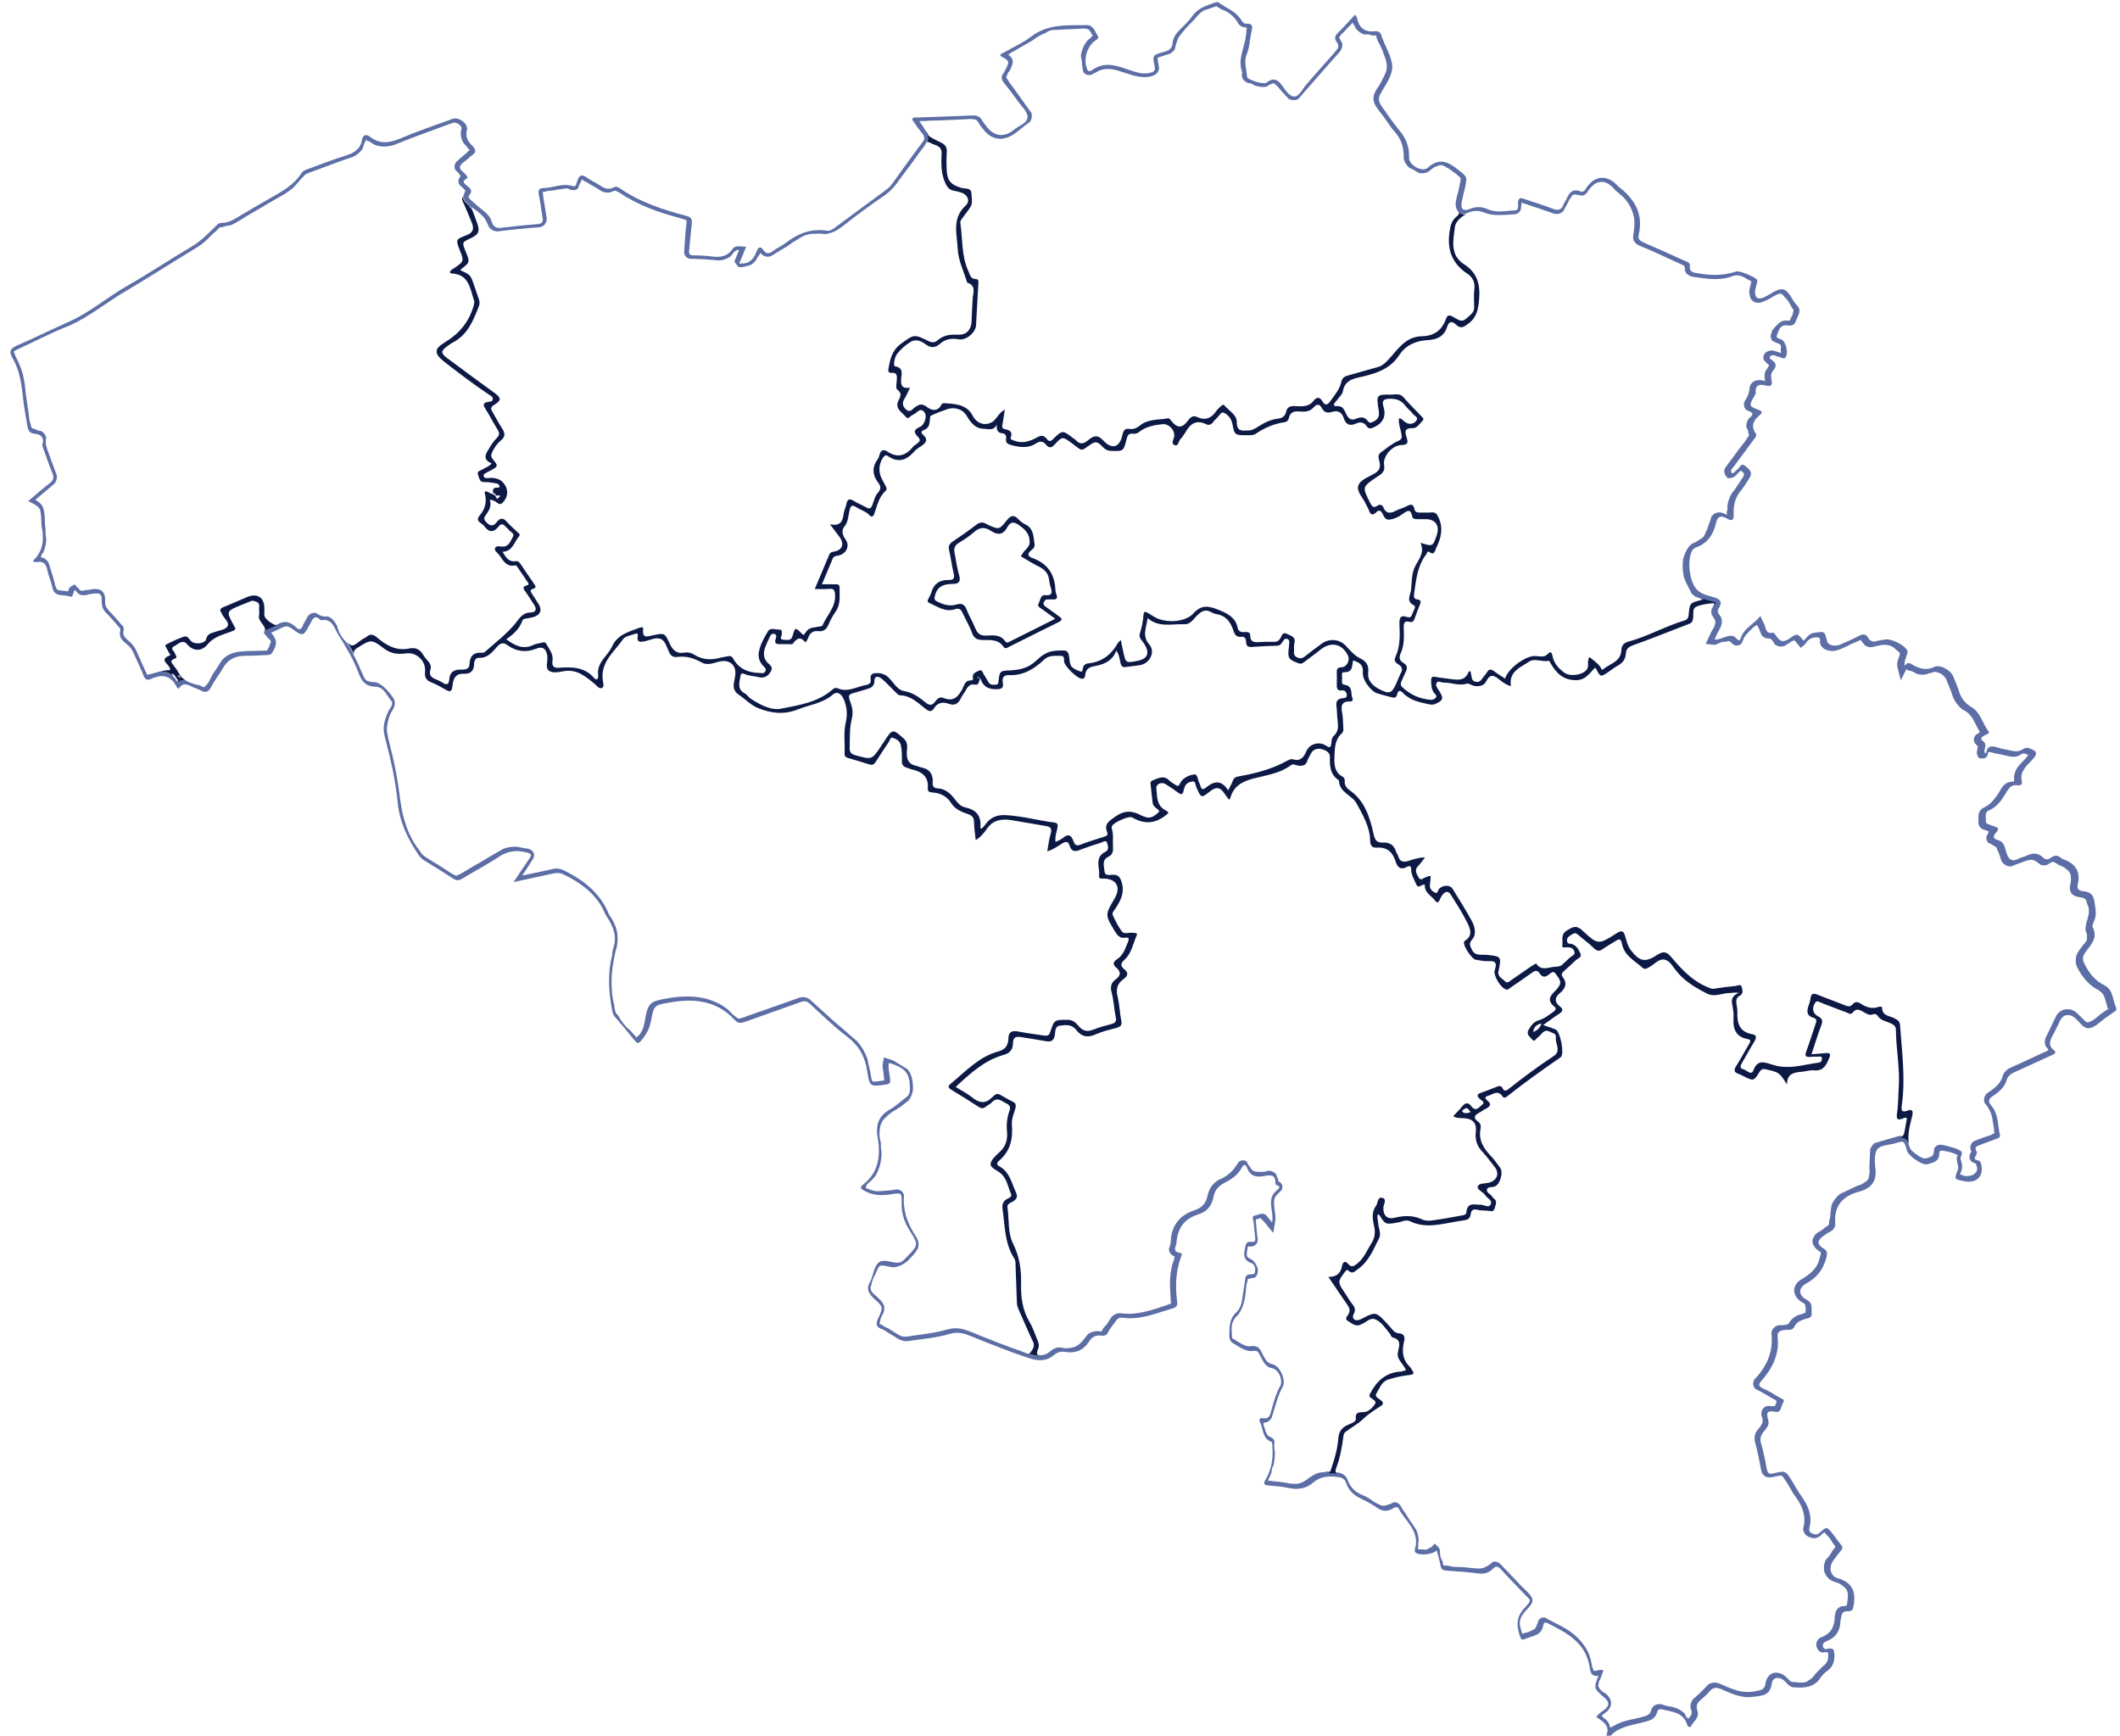 <?xml version="1.0" encoding="utf-8"?>
<!-- Generator: Adobe Illustrator 24.3.0, SVG Export Plug-In . SVG Version: 6.00 Build 0)  -->
<svg version="1.1" id="Layer_4" xmlns="http://www.w3.org/2000/svg" xmlns:xlink="http://www.w3.org/1999/xlink" x="0px" y="0px"
	 viewBox="0 0 1384 1133" style="enable-background:new 0 0 1384 1133;" xml:space="preserve">
<style type="text/css">
	.st0{fill:#5C6EA5;}
	.st1{fill:#0D1945;}
</style>
<path class="st0" d="M1373.7,643.1c-6.1-3-9.8-7.9-12.8-13.7c-1.5-2.9-1.5-4.8,0.3-7.5c3.4-4.9,8.7-9.4,5-16.6
	c-0.4-0.9,0.2-2.5,0.7-3.6c2.1-4.2,1.1-8.3,0.5-12.7c-0.6-4.8-2.7-6.8-7.2-7.2c-2.5-0.2-4.6-1.2-3.8-4.4c2-8.3-1.3-13.6-9.2-16.4
	c-0.7-0.3-1.4-0.7-2-1.2c-2-1.5-3.9-1.7-6-0.1c-1.8,1.4-3.6,1.8-5.4,0.1c-3.4-3.3-7.1-3.1-11.1-1.1c-1.5,0.7-3.3,1-4.8,1.8
	c-4.1,2.1-6.3,1.1-7.9-3.4c-1.1-3.2-1.3-7.5-5.5-8.6c-3.7-1.1-3.5-2.8-1.3-5.1c2.2-2.3,1.1-3.4-1.4-4c-0.8-0.2-1.5-0.5-2.2-0.8
	c-1.4-0.6-3.4-0.7-3.2-2.8c0.2-2.3-1-5.5,1.9-6.7c5.9-2.5,8.9-7.6,12-12.7c1.6-2.6,3.4-4.3,6.7-3.8c1.8,0.3,3.4-0.4,2.9-2.5
	c-1.5-6.5,3-10,6.7-14c3.9-4.2,3.5-5.8-2-7.7c-1.7-0.6-3.1,0.1-4.4,0.9c-2.4,1.4-4.7,1.3-7.2,0.7c-3-0.7-6.2-1.1-9.1-2.1
	c-3.7-1.2-6.5-1.1-7.3,3.6c0,0-0.5,0-0.9,0c-1-2.4,2-5.3-0.8-7.4c-2.9-2.2-1-3,0.9-4.2c1-0.6,3.5-0.9,2.2-2.7
	c-3.8-5.1-5.1-12.2-10.8-15.5c-4.4-2.6-6.9-5.9-8.4-10.6c-1-3.3-2.4-6.4-3.7-9.6c-1.5-3.9-8.4-7.9-12.2-6.2
	c-5.6,2.7-10.2,1.1-14.9-1.7c-1.8-1.1-3.2-1.2-4.4,1.2c-0.8-2.9,0.6-4.8,1.1-6.9c0.2-1,0.9-2,0.4-3.2c-1.7-3.7-10.4-8-14.5-7.2
	c-1.7,0.3-3.5,0.4-5.1,0.9c-2.6,0.9-4.6,0.3-5.9-2.1c-1.5-2.6-3.3-2.6-5.8-1.3c-4,2.1-8.2,3.9-12.3,5.7c-3.8,1.6-8.1,0.4-8.7-2
	c-1.6-6.9-1.6-6.6-8.5-5.6c-3.6,0.5-4.7,3.3-6.9,5.1c-3.9-4.7-4.1-5-9-1.5c-3.8,2.7-6.3,2.4-8.7-1.4c-0.6-0.9-1.6-2.4-2.2-2.3
	c-5.4,1.1-4.5-3.7-6-6.1c-0.8-1.3-1.3-2.8-2.3-4.8c-4.2,5.5-10.9,7.9-12.9,14.8c-0.5,1.8-1.9,0.9-2.5,0.1c-2.4-3-5.2-1.9-8.1-1
	c-1.9,0.6-3.8,1.7-6.4,1.4c1-2.1,1.7-3.9,2.6-5.4c2.2-3.7,3.5-7.3,0.3-11.1c-1-1.2-1-2.5-0.1-3.9c2.3-3.6,1.4-5.7-2.8-7
	c-3.9-1.2-8.2-1.9-11.1-4.7c-5.4-5-7-19.4-3.5-25.9c0.6-1.1,1.5-1.7,2.5-2c7.4-2.7,11.4-8.4,13-15.8c1-4.8,3.4-5.3,7.2-3.1
	c3.7,2.2,4.6,0.5,4.4-3c-0.3-5.8,1.1-11.1,5-15.6c1.7-2,3-4.4,4.5-6.6c2.8-4.1,2.4-5.7-1.9-9.1c-3.2-2.5-3.6,1.6-5.4,2.4
	c-1.2,0.6-1.7,2.3-3.3,2.3c-1.4-1.8,0.1-2.9,0.9-4c4.4-5.9,8.8-11.8,13.1-17.7c1-1.3,2.6-2.7,1.3-4.5c-3.4-5.1-0.8-8.7,3-11.9
	c1.3-1.2,1.7-2.1-0.3-3c-2.1-0.9-5.6-1.9-5.8-3.3c-0.3-2.1,1.8-4.5,2.8-6.7c0.2-0.4,0.6-0.9,0.5-1.3c-0.5-5.5,2.6-5.9,6.8-4.8
	c3.3,0.9,4.2-0.6,3.5-3.7c-0.5-2.2-0.5-4.4,1.1-6.2c2.4-2.7,2-4.8-0.9-6.8c-0.7-0.5-1.8-1.1-1.2-2.2c0.6-1,1.8-1.1,2.9-0.8
	c1.6,0.5,3.3,1.1,4.9,1.6c0.7,0.2,1.4,0.6,2.1-0.1c2.4-2.4,0.7-10.3-2.4-11.9c-1.2-0.6-3.9-0.6-3-2.7c1.3-2.9,1.7-7,6.6-6.5
	c2.5,0.3,4.9,0.3,5.9-3c1-3.4,4.2-6.5,0.5-10.2c-3.2-3.3-5-9.5-9-10.3c-3.6-0.7-8.1,3.2-12.2,5.1c-4.1,1.9-6.3,0.5-6-4.1
	c0.1-1.5,0.7-3,1-4.6c0.2-0.9,0.8-1.7,0.2-2.7c-1-1.7-11.4-6.1-13.4-5.4c-8.1,2.7-16.2,2.8-24.5,1.3c-3-0.6-6.4-0.3-5.9-5.1
	c0.2-2.1-2-2.5-3.5-3.2c-8.8-4-17.6-8-26.5-11.8c-2.4-1-4.1-2.3-3.4-5.1c3.2-13.6-2.6-23.4-13-31.3c-0.5-0.4-0.9-0.9-1.3-1.3
	c-6.5-6.6-13.9-6.1-19.3,1.1c-1.1,1.5-1.9,4.1-4.5,3.1c-5.3-2-7.3,1.1-9.1,5.1c-0.6,1.3-1.5,2.4-2,3.7c-1.3,3.1-3,4-6.5,2.7
	c-6.1-2.4-12.4-4.2-18.6-6.4c-3.1-1.2-4.6-0.8-4.5,2.9c0,1.7,0.6,4.4-2.1,4.5c-5.9,0.1-11.9,1.8-17.6-0.8c-4.1-1.9-7.9-1.8-12.1-0.1
	c-3.8,1.6-5.8-0.2-5-4.4c0.6-3.1,1.4-6.1,2.1-9.1c1.8-7.9,1.5-7.5-4.9-12.6c-6.5-5.2-12.2-7.3-19.3-0.9c-3.6,3.2-12.4-1.7-12.2-6.6
	c0.2-6.8-1.8-12.4-6.2-17.6c-4-4.8-7.5-10-11.1-15.1c-1.7-2.5-3.5-4.8-1.6-8.5c3.1-5.9,8-11.9,7.9-18.2c-0.2-6.3-4.3-12.6-6.6-18.9
	c-0.1-0.3-0.2-0.6-0.3-0.9c-0.5-2.3-2-3.6-4.3-3.3c-6.7,0.8-10.5-2.2-11.8-8.7c-0.1-0.6-0.7-1.2-1.3-2.1c-3.9,4.2-7.4,8.2-11.2,11.9
	c-2,2-2.4,3.8-0.7,6c1.9,2.4,0.9,4.1-0.9,6.1c-6.4,7.1-12.6,14.4-18.9,21.5c-2.6,2.9-4.6,7.9-8,7.9c-3.3,0-6-4.6-8.3-7.7
	c-3.2-4.2-6.1-4.3-9.9-1.3c-1.7,1.4-12.5-1.9-12.6-3.9c-0.3-4.8-2.2-10-0.3-14.4c2.2-5.2,2.1-10.6,3.4-15.9c0.7-3,0-4.5-3.3-4.3
	c-2.1,0.1-2.8-1.3-3.8-2.8c-3.6-5.5-9.8-7.5-14.8-11.2c-0.5-0.3-1.5,0-2.2,0.2c-5.4,1.9-10.9,3.5-14.6,8.6c-2.3,3.3-5.3,6.2-8.2,9
	c-2.5,2.5-4.5,5.3-4.8,8.9c-0.3,3.6-2.5,4.9-5.7,5.7c-7.4,2-7.5,2.1-6,9.6c0.5,2.4-0.2,3.2-2.5,3.9c-4.9,1.4-9.2-0.1-13.7-1.6
	c-8.3-2.8-16.5-6.1-24.8,0.1c-0.4,0.3-0.9,0.4-1.3,0.5c-0.9,0.2-1.3-0.1-1.7-1c-2.5-6-0.8-13.3,4-18c1.2-1.1,4.2-2,2.8-4.1
	c-1.8-2.7-2.9-6.9-6.9-6.9c-12.7,0.2-25.6-1-36.7,7.6c-5.3,4.1-11.6,6.8-17.4,10.2c-1,0.6-2.5,0.7-2.6,2.3c6.3,3.4,6.3,3.4,2.9,9.9
	c-0.2,0.4-0.4,0.9-0.7,1.2c-2,2.5-1.4,4.6,0.6,7c3,3.6,5.8,7.4,8.5,11.2c2.4,3.4,6.5,6.9,6.5,10.5c0.1,4.1-5.7,5.8-9,8.5
	c-6.4,5.3-13.1,4.2-18-2.5c-0.9-1.3-2-2.5-2.7-3.8c-1.4-2.6-3.3-3.2-6.2-3.1c-12,0.5-24.1,0.9-36.1,1.3c-1.1,0-2.5-0.4-3.4,1.2
	c2.2,3.1,4.3,6.4,6.8,9.4c1.7,2.1,1.6,3.6-0.1,5.7c-6.8,9-13.3,18.1-19.9,27.3c-1,1.4-2.3,2.6-3.7,3.6
	c-11.2,8.2-22.4,16.5-33.6,24.8c-1.5,1.1-3,2.2-5.1,1.9c-10.2-1.6-18.9,1.8-26.9,8c-2.6,2-5.7,3.3-8.3,5.3c-2.4,1.8-4.3,2.1-6.2-0.6
	c-1.9-2.7-3.3-2.2-4.4,0.7c-1.8,4.6-4.4,8.3-10.1,8c-1.3,0.4-1.5,0-0.8-1.1c1.3-3.2,2.6-6.3,4-9.8c-3.3,0-6.8-1.5-9,1.6
	c-3.5,5-8.2,5.4-13.6,4.7c-3.9-0.5-7.8-0.7-11.7-0.7c-2.5,0-3.2-0.9-2.9-3.3c0.6-5.7,1-11.5,1.7-17.3c0.4-3-0.4-4.4-3.6-5.2
	c-15.3-4-30.2-8.9-43.4-18c-1.2-0.8-2.5-1.4-3.9-0.6c-3.4,1.9-6.2,0.7-9.1-1.3c-2.7-1.8-5.8-3.1-8.4-5c-3.4-2.5-5-1.7-6.3,2
	c-0.5,1.4-0.7,4.3-2.9,3.5c-6.7-2.2-12.9,1.2-19.3,1.3c-2.9,0.1-3.5,1.4-2.9,4.3c1,4.9,1.5,9.9,2.4,14.8c0.5,2.9-0.1,4.1-3.3,4.4
	c-7.8,0.6-15.6,1.4-23.3,2.4c-3.5,0.5-5.6-0.5-6.6-4c-0.9-2.9-2.8-5.1-5.3-7c-2.8-2.2-5.5-4.7-8.2-7c-1.1-1-2.2-2-1-3.5
	c2.2-2.6,0.7-4.1-1.3-5.7c-1.7-1.4-4.3-2.8-0.5-5c1.1-0.7,0-1.6-0.5-2.3c-1.3-1.9-4.5-3.4-3.9-5.4c0.6-2.1,3.4-3.5,5.2-5.2
	c0.8-0.7,1.6-1.6,2.5-2.1c3.1-2,2.7-3.9,0.4-6.3c-2.8-2.8-4.8-5.6-3.6-10.3c1.1-4.2-5.4-8.8-9.4-7.3c-11.6,4.3-23.3,8.2-34.6,13
	c-6.9,2.9-13,3.5-19.1-1.2c-2.9-2.2-4.8-1.4-5.4,2.1c-1.1,6.1-5.3,8.4-10.7,10.1c-8.3,2.6-16.5,5.8-24.7,8.8
	c-1.6,0.6-3.2,1.2-4.2,2.8c-5.1,7.8-12.9,12-20.7,16.4c-6.4,3.7-12.7,7.3-19,11.1c-3.9,2.3-7.6,4.9-12.4,4.8c-2,0-3,1.4-4.2,2.6
	c-4.7,4.6-9.2,9.2-15,12.7c-14.1,8.3-27.8,17.5-42,25.6c-13,7.4-24.4,17.3-38.1,23.5c-11.4,5.1-22.6,10.6-34.1,15.6
	c-4.3,1.9-5.7,3.7-3.1,8.1c4.5,7.7,5.9,16.3,6.8,25.1c0.6,6.5,2,13,3,19.5c0.4,2.7,1.4,4.6,4.5,4.9c4,0.4,6.7,2.1,5.3,7
	c-0.3,1,0.5,2.4,0.9,3.6c1.8,5.1,3.6,10.3,5.7,15.4c1.1,2.8,0.5,4.5-1.8,6.3c-4.8,3.7-9.3,7.7-14.1,11.7c8.2,4.1,8.2,4.1,8.6,13.5
	c0.1,1.1,0,2.2,0.2,3.3c1.7,8.2,1,15.8-5.4,21.9c-0.1,0.1,0.1,0.6,0.1,1c0.7,0,1.5,0.2,2.2,0.1c4-0.7,5.9,1,6.7,4.9
	c0.8,4,2.6,7.7,3.4,11.7c1.3,6.5,7.1,4.4,10.9,5.8c3.4,1.3,2-3.2,4.1-4.2c2,3.9,5.2,4.1,9,2.8c0.7-0.2,1.5-0.2,2.3-0.3
	c4.9-0.7,6.1,0.1,5.9,4.9c-0.1,3.3,0.9,5.7,3.2,7.9c2.5,2.5,4.9,5.3,7.2,8c0.8,0.9,2.1,1.8,1.7,3.2c-1.2,4.6,1.8,6.9,4.7,9.3
	c2,1.6,3.3,3.6,4.3,6c2,4.7,4.4,9.3,6.2,14.1c1,2.6,2.4,3.4,4.9,2.2c7.3-3.4,13.1-2.3,16.8,5.4c0.2,0.4,0.7,0.6,1.2,1.1
	c2.1-3.8,5-3.4,8.2-1.7c1.9,1,4.1,1.6,6,2.6c3.2,1.8,5.2,1.4,7-2.1c2.2-4.3,5.3-8.1,7.7-12.3c3.3-5.9,8.3-8.1,14.7-8.1
	c4.7,0,9.4-0.3,14.1-0.5c1.4,0,2.6-0.2,3.5-1.7c3.3-5.4,3.2-8.1-0.8-12.9c2.5-1.1,4.9-2.1,7.2-3.3c2.3-1.3,4.1-1,6.3,0.6
	c7.4,5.4,7.5,5.3,11.9-3c1.7-3.1,2.9-6.6,7-2.4c7.7-1.4,8.5,4.8,11.5,9.5c5.1,8.1,10,16.3,13.3,25.2c2,5.4,4.8,8.6,10.9,8.7
	c5.5,0.1,7.2,5.5,10.1,8.9c2.2,2.6-0.7,5-1.7,7.2c-2.3,5.2-4,10.1-2.4,16.1c3.7,14.2,7.1,28.6,8.5,43.2c1.2,12.9,6.6,23.9,13.6,34.3
	c0.9,1.3,1.9,2.4,3.2,3.3c6.5,4,13,8,19.4,12.2c2.1,1.4,3.8,1.4,5.9,0.1c7.9-4.8,16.1-9,23.7-14.1c5.9-4,11.7-4.8,18.4-3
	c3.3,0.8,3.4,1.6,1.7,4.1c-3.3,4.7-6.4,9.5-10.2,15.2c9.4-2,17.7-3.8,25.9-5.6c2.3-0.5,4.4-0.5,6.7,0.6
	c11.9,5.8,22.1,13.3,27.3,26.1c0.1,0.3,0.3,0.5,0.5,0.8c4.4,6.6,7.6,13.5,4.5,21.8c-0.5,1.4-0.4,3.1-0.7,4.6
	c-2.9,11.6-2.1,23.2,0,34.8c0.3,1.7,0.6,3.3,1.8,4.7c4.5,5.2,8.9,10.5,13.2,15.8c1.4,1.7,2.3,2,3.9,0.1c3.3-3.9,5.7-7.9,6.6-13.1
	c1.9-10.4,2.1-10.2,12.4-12c15.9-2.8,30.4-1.3,42.1,11.3c0.1,0.1,0.3,0.2,0.4,0.3c1.8,2.2,3.8,1.9,6.3,1.1
	c12.2-4.4,24.5-8.6,36.6-13c2.4-0.9,4-0.6,5.8,1.1c8,7.3,15.7,14.9,24.3,21.4c7.9,6,11.9,13.3,13.3,22.9c1.5,10.1,2,9.9,12,8.5
	c2.4-0.3,3.2-1,2.9-3.5c-0.3-3.5-1.5-7-0.8-10.7c11.1,3.4,13.9,7,13.7,17.5c0,2.2-0.7,3.8-2.5,5.1c-3.4,2.4-6.5,5.6-10.1,7.6
	c-7.4,4-9.9,9.8-8.5,18.1c2.1,12,1,23.2-9.7,31.4c-1.9,1.5-1.4,2.4,0.7,3.6c5.7,3.4,11.7,3.5,18,2.5c6.5-1.1,6.9-1,6.7,5.4
	c-0.2,6.9,1.7,12.7,5.4,18.5c5.8,9.2,5.5,9.4-2.2,17.2c-1.8,1.9-3.3,3.9-6.6,3.6c-4-0.4-8.8-2.6-11.7,0c-2.7,2.4-3.3,7.2-4.8,11
	c-0.1,0.3-0.2,0.6-0.4,0.9c-3,4.7-1.6,8,2.4,11.6c6,5.3,5.9,5.6,2.6,12.8c-1.6,3.5-1.6,5.6,2.4,7c1.9,0.7,3.7,2.2,5.5,3.2
	c3.7,2.1,7.1,5.4,11.9,4.6c8.9-1.4,18.1-2,26.7-4.6c5.5-1.7,9.5-0.4,14.3,1.5c12.6,5.1,25.2,10.2,38.1,14.4
	c4.9,1.6,10.8,2.2,15.5-1.9c2.3-2,4.9-2.8,7.8-2.3c6.7,1.1,11.8-1,15.5-6.8c1.9-3.1,4.7-4.4,8.3-3.8c2.1,0.3,3.3-0.5,4.3-2.6
	c1.2-2.5,3.3-4.5,4.8-6.9c1.2-1.8,2.7-2.5,4.7-2.2c11.5,1.6,21.8-3,32.4-6.1c2.3-0.7,3.4-1.7,3-4.3c-1.3-9.9-1-19.6,2.4-29.1
	c0.3-0.9,1.3-2.6-0.3-2.8c-5.8-0.7-2.6-4.3-2.5-6.9c0.6-9.3,5.2-15.5,14.3-18.3c5.5-1.7,8.8-5.6,9.8-11.3c0.8-4.5,3.5-7.4,7.5-9.4
	c4.5-2.3,8.5-5.1,11-9.8c1.1-2.2,2.6-2.3,3.4,0.1c2,5.5,6,6.4,11.1,5.4c3.8-0.7,7.6-1.3,7.4,4.6c0,0.4,0.3,1.1,0.5,1.2
	c3.6,0.8,1.8,2.5,0.4,3.6c-3.9,3-4.1,7-3.5,11.4c0.4,2.9,1.1,5.9,0.5,9.5c-1.5-1.8-2.5-2.9-3.4-4.1c-2.4-3.1-5.3-0.8-7.8-0.4
	c-2.6,0.4-1,2.8-0.9,4.3c0.2,3.3,0.7,6.5,1,9.8c0.2,1.6,0.3,3.5-2.1,3.1c-4.3-0.6-4,2.1-4.7,5c-0.9,4.3-0.2,7.2,4.2,8.8
	c2.6,0.9,2.7,3.2,2.6,5.5c-0.2,2.4-2.3,1.7-3.6,1.9c-1.8,0.3-2.8,1-2.9,2.9c-0.2,2.3-0.6,4.7-1,7c-1,5.3-0.6,11.1-5.1,15.2
	c-3.5,3.2-4.1,7.6-4.2,12c-0.1,2.7-0.4,6.1,1.8,7.4c4.2,2.5,8.8,6.2,13.5,5.5c3.4-0.5,3.5,0.9,4.5,2.6c2.1,3.5,3.1,7.7,8.2,8.7
	c4.2,0.8,7.2,7.9,5.1,11.7c-3,5.4-4.5,11.3-6.1,17.2c-0.7,2.5-1.6,4.2-4.7,3.7c-2.3-0.4-3.4,0.6-2.2,2.9c2.2,4.2,1.3,10.2,7.1,12.4
	c1,0.4,0.7,1.6,0.8,2.5c0.7,7.9-0.3,15.5-4.5,22.4c-1.6,2.7-0.8,3.5,2,3.7c4.4,0.4,8.8,0.7,13,1.6c6.2,1.4,11.6,0.5,16.5-3.7
	c4.6-4,10.2-4.1,16-3.4c2.5,0.3,4.4,1.3,5.2,3.9c1.7,5,5.2,8.2,10.1,10.4c3.5,1.6,7,3.6,10.2,5.8c3.2,2.2,6,2.6,9.5,0.8
	c1.3-0.7,3.5-2.3,4.6-0.2c4.3,8.2,13.6,14.4,10.7,25.7c-0.3,1-0.8,2.4,0.8,3.3c3,1.6,10.7,0.8,13.3-1.8c0.8,3.4,1.8,6.5,2.4,9.7
	c0.4,2.5,1.4,3.3,3.9,3.5c6.9,0.4,13.7,0.9,20.5,1.8c3.9,0.5,7.1-0.2,9.8-3c2-2.1,3.4-1.7,5.3,0.4c4.6,5.1,9.5,9.9,14.2,15
	c5.7,6.1,6.3,4.3,0.7,10.7c-5.3,5.9-4.6,11.6-2.5,18c0.5,1.6,1.3,2.6,3,1.8c4.7-2.2,11.2-2,12.2-9.1c0.2-1.2,0.9-2.3,2.7-1.4
	c12.6,6.4,25.3,12.8,27.6,29.1c0.5,3.3,1.3,6.1,5.7,5.3c-3.1,8.2-3.1,8.2,3.8,14.2c0.2,0.2,0.5,0.4,0.7,0.6c2.6,2.4,2.6,4.7-0.2,7.1
	c-1.9,1.6-4.2,2.6-5.7,5.1c4.5,2.9,9.4,5.7,6.4,12.4c0.9,0,1.9,0,2.8,0c0.4-0.4,0.8-0.9,1.2-1.3c6-5.4,14-5.9,21.2-8
	c3.6-1,6.9-1.8,8-6c0.4-1.6,1.3-2.7,3.4-2.1c6.6,1.6,13.9,1.8,16.4,10.1c0.2,0.7,0.7,1.4,2,1.5c1.6-3.4,6.1-6.2,4.7-10.4
	c-1.4-3.9,0-5.7,2.5-7.8c1.9-1.6,3.8-3.3,5.4-5.2c2.3-2.8,4.6-2.7,7.7-1.4c6.5,2.8,12.8,6,20.5,5c6.2-0.8,11.3-0.7,12.4-8.8
	c0.6-4.2,4.8-4.6,8.1-1.8c1.9,1.7,3.2,4.2,6.4,4.4c6.7,0.4,13.1,0.2,17.3-6.3c1.2-1.8,2.9-3.4,4.6-4.6c4-3,4.7-6.9,4.4-11.5
	c-0.2-2.2-0.7-3-3-3c-1.5,0.1-3.7,1.3-4.4-1.1c-0.7-2.4,1.5-3.3,3.1-4c5.7-2.4,8.1-6.8,8.3-12.7c0-0.8,0.4-1.5,0.5-2.3
	c0.1-2.8,1.4-4.4,4.3-4.2c3.2,0.2,3.4-1.6,3.9-4.3c1.4-8.9-1.3-14.7-10.6-17.3c-4.8-1.4-5.9-7.1-2.9-11.3c1.6-2.3,3.4-4.5,5.1-6.7
	c1-1.2,1.4-2.2,0.2-3.6c-2-2.4-3.7-5-5.6-7.4c-3.8-4.7-3.9-4.8-8.4-0.7c-1.5,1.4-2.7,1.4-4.6,0.7c-2-0.8-2.6-2.1-2.1-4
	c1.9-7.8-0.8-14.3-5.3-20.5c-2.2-3-4-6.4-5.9-9.6c-4.4-7.1-4.4-7.2-12.3-5.3c-2.8,0.7-3.8,0-4.4-2.9c-1-5.5-2.1-11.1-3.7-16.5
	c-0.9-3.1-0.3-5.3,1.6-7.7c1.8-2.3,4.1-4.5,3-7.9c-1.3-4.2-0.9-6.4,4.6-5.2c4.1,0.9,3.7-3.8,5.2-6c1.5-2.2-1.1-2.5-2.2-3.2
	c-3.6-2.2-7.2-4.4-11-6.1c-3.1-1.4-3-2.6-0.9-5c7.1-8.1,11.7-17.3,10.5-28.4c-0.3-3,0.8-4,3.7-4.6c2.5-0.5,5.9,0.7,7.2-2.2
	c1.5-3.1,4-4,6.8-5c1.8-0.7,4.8-0.4,4.5-3.7c-0.3-3.2,1.1-6.6-3.2-8.9c-5.6-2.9-5.7-7.8-0.1-10.8c6.8-3.7,10.7-9,12.8-16.3
	c0.9-3.3,0.8-5.1-2.3-6.8c-3.7-2.2-3.5-4.9,0.1-7.5c1.4-1,2.8-2.1,4.3-2.8c2.5-1.2,4-3.1,3.8-5.8c-0.9-11.6,5.1-17.8,15.6-20.6
	c8.1-2.2,11.7-6.9,10.6-15.5c-0.5-3.9-0.8-9,1.1-11.9c2.1-3.2,7.6-2.9,11.6-4.1c6.1-1.9,6.1-1.8,7.9,4.7c0.9,3.4,10.2,10,13.5,8.9
	c2.9-1,6.6-1.3,7.5-5.4c0.3-1.3-0.4-3.9,2-3.5c3.5,0.5,7,1.2,10.2,3c-2.1,3.3,1.4,6.6-0.1,10.1c-2.3,5.5-2.1,5.6,3.5,6.7
	c0.5,0.1,0.9,0.2,1.4,0.3c7.7,1.3,12.3-3.6,10.5-11c-0.3-1.3-0.7-2.5-2.1-2.7c-2.1-0.3-2.7-1.3-1.4-3.1c0.7-1,0.9-2,0.3-3.1
	c-1.2-2.2,0-3,1.9-3.7c3.7-1.3,7.3-2.8,11-4.1c1.4-0.5,2.9-0.8,2.5-2.7c-1.6-6.4-0.8-13.6-5.6-19c-2.4-2.8-1.8-4.5,1-6.3
	c3.9-2.6,7.6-5.6,9-10.4c0.8-2.8,2.9-4.2,5.4-5.3c8.1-3.6,16.2-7.4,24.3-11.1c1.6-0.7,3.1-1.6,1.1-3.2c-4-3.2-2.5-6.3-0.6-9.8
	c1.7-3.1,3.2-6.5,4.8-9.7c1.8-3.6,5.5-4.4,8.8-2.1c3.5,2.4,6,7.9,10.2,7.3c3.9-0.6,7.3-4.5,10.9-7c1.7-1.1,3.4-2.3,5-3.5
	c0.9-0.6,2.2-1.3,1.7-2.5C1379,652.5,1379.7,646,1373.7,643.1z M824.9,926.7L824.9,926.7L824.9,926.7z M1293.4,490.8
	C1293.4,490.8,1293.4,490.8,1293.4,490.8C1293.4,490.8,1293.4,490.8,1293.4,490.8z M1135.1,309.1
	C1135.1,309.1,1135.1,309.1,1135.1,309.1C1135.1,309.1,1135.1,309.1,1135.1,309.1z M1154.4,248.7L1154.4,248.7L1154.4,248.7z
	 M397.7,595.7C397.7,595.7,397.7,595.7,397.7,595.7C397.7,595.7,397.7,595.7,397.7,595.7z M564.2,776.1
	C564.2,776.1,564.2,776.1,564.2,776.1S564.2,776.1,564.2,776.1z M815.6,834.5C815.6,834.5,815.6,834.5,815.6,834.5
	S815.6,834.5,815.6,834.5z M1377.8,657.5c-0.2,0.1-0.4,0.3-0.6,0.4c-0.2,0.2-0.5,0.4-0.7,0.6c-1.3,0.9-2.6,1.8-3.9,2.6
	c-2.4,1.5-4.5,4.1-6.9,5.2c-0.9,0.5-1.7,0.9-2.5,1.1c-0.9,0.1-2-0.8-3.4-2.3c-1.6-1.4-3.2-3.3-4.9-4.6c-0.2-0.2-0.5-0.3-0.7-0.5
	c-2.1-1.2-4.4-1.5-6.6-1c-2,0.5-3.7,1.8-5,3.6c-0.1,0.1-0.2,0.3-0.2,0.4c-2.1,4.3-4.1,8.8-6.3,13.1c-0.3,0.6-0.6,1.1-0.8,1.6
	c-0.5,1.7-0.6,3.6,0.3,5.5c0.2,0.3,0.5,0.6,0.8,0.8c0.6,0.6,0.8,1,0.7,1.4c0,0,0.1,0.1,0.1,0.1c-0.1,0-0.2,0.1-0.2,0.1
	c-0.4,0.5-1.5,0.8-2.2,1.1c-7.1,3.3-14.1,6.7-21.3,9.8c-0.9,0.4-1.7,0.8-2.4,1.2c-1.2,0.8-2.2,1.8-3.1,3.2c-0.2,0.5-0.4,1-0.6,1.5
	c-1.5,5.8-6.3,8.4-10.5,11.5c-0.8,0.9-1.4,1.9-1.6,3.2c-0.1,1,0,2,0.4,3c0,0,0,0,0,0c1.5,1.6,2.6,3.3,3.4,5.2c1,1.9,1.5,4.1,1.8,6.4
	c0.3,1.6,0.6,3.2,0.8,4.9c0.1,0.5,0.1,1,0.1,1.4c0.1,0.6,0.2,1.2,0.3,1.8l-0.4,0.1c-0.3,0.1-0.6,0.2-0.9,0.3
	c-0.5,0.5-1.2,0.8-2.2,1.1c-2.4,0.7-4.7,1.6-7.1,2.5c-0.9,0.4-1.8,0.6-2.6,1c-0.9,0.5-1.8,1.3-2.3,2.5c-0.5,1.4-0.4,2.8,0.4,4.5
	c-0.6,0.8-1,1.6-1.2,2.4c0,0.4-0.1,0.7-0.1,1.1c0,0.5,0.1,1,0.3,1.4c0.6,1.5,1.9,2.4,3.9,2.8c0.1,0.2,0.1,0.4,0.1,0.6
	c0,0.1,0.1,0.3,0.1,0.4c0.6,0.8,1.3,3.9-0.6,5.1c0,0,0,0,0,0c-0.1,0.1-0.2,0.2-0.3,0.4c-0.9,1-2.3,1.5-4,1.6
	c-1.4,0.3-2.8,0.2-4.3-0.6c-0.5-0.1-1-0.2-1.4-0.3c0.3-0.7,0.6-1.5,0.8-2.1c1.1-2.6,0.5-5,0-6.7c-0.5-1.8-0.5-2.3-0.2-2.9l0.4-0.7
	c0-0.3,0.1-0.5,0.1-0.8c0.2-0.8,0.2-1.4-0.1-1.9l-1.6-0.9c-0.7-0.4-1.5-0.8-2.3-1.1c-1.7-0.5-3.4-0.9-5.1-1.4
	c-0.5-0.1-1.1-0.3-1.7-0.5c-0.8-0.1-1.5-0.3-2.3-0.4c-1.8-0.3-3,0.4-3.6,0.9c-0.6,0.5-0.9,1-1.2,1.6c-0.1,1-0.1,2.1-0.4,2.9
	c0,0,0,0.1-0.1,0.1c0,0.1,0,0.2,0,0.3c-0.2,1.1-0.7,1.6-2.1,2.1c-0.9,0.5-1.8,0.7-2.8,0.9c-0.2,0.1-0.4,0.1-0.6,0.2c0,0,0,0-0.1,0
	c-0.4,0-1-0.2-1.7-0.5c-1.1-0.4-2.3-1.1-3.5-2c-2.1-1.5-4.1-3.2-4.5-4.3c-0.1-0.2-0.1-0.5-0.2-0.7c-0.1-0.2-0.2-0.4-0.3-0.6
	c-0.3-0.9-0.6-1.8-0.8-2.7c-0.6-1.6-1.4-2.7-2.6-3.4c-1.2-0.7-2.4-0.7-3.9-0.4c-0.1,0-0.2,0.1-0.3,0.1c-4.8,1.3-9.6,2.9-14.4,4.2
	c-0.2,0-0.3,0.1-0.5,0.1c-0.7,0.5-1.4,1.2-1.9,2c-0.4,0.7-0.8,1.4-1.1,2.1c-0.1,4-0.4,7.9-0.5,11.9c0.2,2,0.2,3.7-0.2,5.2
	c-0.1,2.2-0.9,3.4-2.8,4.4c-1.3,1.1-3.1,1.9-5.3,2.5c-3.6,1.7-7.3,3.5-10.9,5.2c-2.5,2-4.3,4.4-5.5,7.2c-0.2,1.6-0.6,3.2-0.7,4.8
	c0,2.1-0.3,4-0.9,5.7c0,0.3,0,0.6,0,0.9c0.1,0.6,0.1,1.8-2.1,2.9c-0.1,0.1-0.2,0.1-0.4,0.2c-1.1,1.1-2.4,2.1-4.1,3
	c-0.6,0.3-1.2,0.7-1.7,1.1c-1.8,1.7-2.4,3.4-2.6,4.7c-0.1,2.1,1.1,4.3,3.4,6.1c0.3,0.2,0.5,0.4,0.7,0.6c0,0,0,0,0.1,0
	c1.5,0.9,1.6,0.9,0.9,3.4c-0.1,0.4-0.3,0.8-0.4,1.2c-1.4,6.9-6.3,10.6-12,14c-6.2,3.7-6.1,10.7,0.1,14.6c0.3,0.2,0.5,0.4,0.8,0.5
	c0.1,0.1,0.2,0.1,0.3,0.2c1.1,0.6,1.4,1.1,1.5,2.2c0.2,0.7,0.3,1.5,0.2,2.4c0,0.4-0.1,0.7-0.2,1c0,0.3,0,0.6,0,0.9
	c-0.3,0.1-0.6,0.1-0.8,0.2c0,0,0,0-0.1,0c-0.8,0.6-2,0.7-3,1c-0.5,0.2-1,0.4-1.5,0.6c-1.6,0.8-3.2,1.8-4.5,3.6
	c-0.1,0.1-0.1,0.2-0.2,0.3c-0.2,0.4-0.4,0.7-0.6,0.9c-0.1,0.2-0.2,0.4-0.3,0.6c-0.1,0.2-0.3,0.3-0.9,0.3c-1.7,0.8-4,0.5-5.9,0.6
	c-1.8,0.6-4,1.9-4.4,5.2c0.3,2.4,0.3,4.6,0.2,6.8c-0.2,3.3-0.9,6.6-2.3,9.9c0,0,0,0.1,0,0.1c-0.1,0.2-0.1,0.3-0.2,0.5
	c-2,4.7-4.9,8.9-8.7,12.8c-0.6,1-1.1,2.4-0.8,3.8c0.2,1.1,0.8,2,1.6,2.6c3.9,1.9,7.7,4.2,11.5,6.4c0.6,0.4,1.6,0.6,1.9,1.2
	c0.1,0.1,0.2,0.1,0.3,0.2c-0.1,0.2-0.2,0.4-0.2,0.6c0,0.2-0.1,0.4-0.2,0.6c0,0.1-0.1,0.1-0.1,0.2c0,0.1-0.1,0.3-0.1,0.4
	c-0.2,0.5-0.4,1.2-0.6,1.6c0,0-0.1,0-0.1,0c-0.3-0.1-0.6-0.1-1-0.2c-0.4,0.1-0.8,0.2-1.3,0.2c-0.5,0-1.1-0.1-1.7-0.3
	c-1.3,0.1-2.6,0.6-3.5,1.6c-1.1,1.2-1.4,2.8-1.3,4.2c0.1,0.5,0.3,1,0.5,1.5c0.3,0.8,0.4,1.6,0.3,2.3c0.2,0.8,0,1.6-0.6,2.5
	c-0.5,1.2-1.4,2.2-2.3,3.2c-0.5,0.6-0.9,1.2-1.3,1.8c-0.7,1.4-1,2.9-1,4.5c0,0.7,0.2,1.5,0.4,2.3c1.6,6.2,2.9,12.5,4.1,18.9
	c0.4,1.2,1,2.3,2.2,3.1c1.5,1,3.2,0.9,4.6,0.7c0.9-0.2,1.7-0.4,2.4-0.5c1.8-0.4,3.5-0.7,4-0.5c0.5,0.2,1.2,1.2,2.1,2.6
	c0.8,1,1.7,2.5,2.8,4.4c1.3,2.1,2.4,4.4,3.9,6.4c2.1,2.8,3.8,5.6,4.8,8.6c0.9,2.5,1.3,4.9,1.2,7.3c0,1.6-0.2,3.2-0.7,4.9
	c0,0.1,0,0.2-0.1,0.4c0.1,2.5,1.5,4.5,4.1,5.5c1.9,0.8,4.5,1.4,7.3-1c0.6-0.9,1.2-1.4,1.7-1.5c0.3-0.3,0.6-0.5,0.8-0.7
	c0.4,0.4,1,1.1,1.5,1.8c0.2,0.2,0.5,0.5,0.8,0.8c1.4,1.5,2.3,2.8,2.9,4.1c0.7,0.9,1.4,1.9,2.1,2.8c0,0,0,0,0,0
	c-0.7,0.8-1.4,1.7-2.2,2.7c-0.7,1.7-1.9,3.4-3.6,5.2c-0.2,0.2-0.4,0.5-0.6,0.7c-1.3,2.7-1.6,5.7-0.7,8.4c0.9,2.2,2.6,4.2,4.8,5.2
	c0.3,0.1,0.6,0.3,0.8,0.4c0.2,0.1,0.4,0.2,0.6,0.2c2.9,0.8,4.9,1.9,6.4,3.4c2.7,2.1,2.9,4.5,2.1,10.2c0,0,0,0.1,0,0.1
	c0,0.1,0,0.1,0,0.2c-0.1,0.6-0.2,1.4-0.3,1.8c-0.1,0-0.2,0-0.4,0c-0.1,0-0.3,0-0.4,0c-0.4,0.2-0.9,0.3-1.6,0.3c-0.3,0-0.5,0-0.7,0
	c-1,0.3-1.9,0.7-2.6,1.4c-0.8,0.7-1.3,1.6-1.7,2.7c0,0.3-0.1,0.6-0.1,1c0,0.5-0.2,1.1-0.4,1.6c0,0,0,0.1,0,0.1c0,0.1,0,0.1,0,0.2
	c0,0.1,0,0.2,0,0.3c0,2.1-0.3,3.9-1,5.6c-0.6,2-1.7,3.6-3.3,4.8c-1.2,1-2.6,1.9-4.3,2.5c-0.6,0.2-1.2,0.5-1.6,0.9
	c-1.3,1.2-2.3,3-1.5,5.7c0.5,1.5,1.5,3.1,3.9,3.5c0.9-0.3,1.8-0.5,2.4-0.1c0.2,0,0.3,0,0.5-0.1c0.2,0,0.4-0.1,0.6-0.1
	c0,0.1,0,0.1,0,0.2c0.1,1,0.1,2,0,2.8c0.1,1.2-0.1,2.5-0.9,3.5c-0.5,1-1.3,1.8-2.3,2.6c-0.1,0.1-0.3,0.2-0.4,0.3
	c-1.6,1.6-3.1,3.2-4.7,4.8c-0.1,0.1-0.1,0.2-0.2,0.3c-1.2,1.8-2.5,3-4.1,3.8c-0.2,0.2-0.4,0.4-0.7,0.6c-1.2,1.1-4.5,1.2-7.5,0.7
	c-0.8,0-1.5-0.1-2.4-0.1c-1-0.1-1.5-0.5-2.6-1.7c-0.1-0.1-0.2-0.1-0.2-0.2c-0.6-0.5-1.1-1.1-1.7-1.6c-0.5-0.5-1-0.9-1.5-1.2
	c-2.3-1.4-5-1.8-7.2-1c-0.3,0.1-0.5,0.2-0.8,0.4c-1.6,1-2.8,2.7-3.5,5.2c0,0.1,0,0.2,0,0.2c-0.5,4-1.8,5-5.4,5.6
	c-0.8,0.2-1.6,0.3-2.5,0.5c-1.4,0.2-2.7,0.3-4,0.3c-3.3,0.1-6.3-0.7-9.3-1.8c-3.2-1.1-6.3-2.5-9.5-3.9c-2-0.6-4.4-0.7-6.7,0.7
	c-0.1,0.1-0.1,0.1-0.2,0.2c-3.1,3.3-6.3,6.5-9.8,9.4c0,0,0,0-0.1,0.1c-1.2,1.6-1.9,3.7-1.5,6.3c0,0,0,0,0,0c0.6,0.9,0.8,1.8,0.6,2.6
	c0.2,1-0.6,2-2.1,3.9c0,0,0,0,0,0c-0.1-0.2-0.2-0.3-0.3-0.5c-0.5,0.1-0.9-0.2-1.2-1c-0.3-0.8-0.7-1.5-1.1-2.1
	c-1.9-1.9-4.2-3-6.5-3.8c-1.1-0.3-2.2-0.5-3.4-0.7c-1.2-0.3-2.5-0.4-3.6-0.9c-0.2-0.1-0.5-0.2-0.7-0.3c-0.2,0-0.4-0.1-0.6-0.1
	c-3.4-0.8-6.2,0.8-7.1,4.3c-0.2,1-0.6,1.6-1.3,2.1c-0.7,0.6-1.5,1-2.5,1.3c-6.8,2.1-14.2,2.4-20.5,6.4c-0.3,0.2-0.5,0.3-0.8,0.3
	c-0.5,0.3-0.9,0.6-1.4,0.9c-0.3-2.1-1.3-3.8-2.7-5.3c-1-0.7-2-1.3-2.6-2.3c-0.1-0.1-0.2-0.2-0.4-0.3c0.3-0.2,0.5-0.4,0.8-0.6
	c0.8-0.9,1.9-1.5,2.9-2.3c1.6-1.6,2.5-3.3,2.5-5.1c0.1-2-0.9-4-2.8-5.9c-0.2-0.2-0.4-0.4-0.6-0.5l0,0c-0.2-0.1-0.4-0.3-0.7-0.4
	c-2.1-1.2-3.4-2.5-3.9-3.9c-0.1-0.2-0.3-0.4-0.3-0.6c-0.1-0.2,0-0.6,0.1-1c0-1.1,0.4-2.4,1.2-3.7c0.2-0.4,0.3-0.9,0.5-1.4l1.5-4
	c-0.3-0.4-0.9-0.6-1.8-0.6l-3.1,0.6c-0.9,0.2-1.3,0.1-1.4,0c-0.1-0.1-0.3-0.4-0.6-1.6c-0.5-0.8-0.6-2-0.8-3
	c-1.1-6.7-4.2-12-9.1-16.9c-6.2-6.2-14.1-9.1-21.4-13.2c-1.2-0.2-2.1,0.1-2.6,0.4c-0.6,0.3-1.1,0.8-1.5,1.3
	c-0.1,0.3-0.1,0.5-0.2,0.7c-0.2,0.9-0.6,1.7-1,2.5c-0.5,2-1.6,2.9-3.6,3.7c-1,0.6-2.1,1-3.4,1.3c-0.3,0.1-0.6,0.1-0.9,0.1
	c-0.5,0.2-1.1,0.4-1.6,0.6c-0.3-0.9-0.5-1.7-0.7-2.5c-1.3-3.6-1.3-6.8,1.1-10.1c0.4-0.7,1-1.4,1.6-2.1c0.5-0.5,0.9-1,1.3-1.4
	c4.3-4.7,4.7-6.5,0.4-10.9c-0.6-0.6-1.4-1.4-2.4-2.4c0,0,0,0,0,0c-0.6-0.5-1.2-1.1-1.7-1.6c-4.7-5-9.4-10-14.2-14.9
	c-0.9-0.7-2-1.2-3.3-1.2c0,0-0.1,0-0.1,0c-0.4,0-0.9,0.1-1.3,0.2c-1.5,1.5-3,2.6-4.6,3.2c-1.6,1-3.4,1.3-6,1c-0.1,0-0.2,0-0.2,0
	c-3.8-0.1-7.8-1-11.6-0.9c-2.4,0.1-4.6-0.2-6.4-0.8c-0.9-0.1-1.7-0.1-2.5-0.2c-0.6,0-0.8-0.1-0.9-0.1c0-0.1-0.1-0.3-0.2-0.9
	c-0.1-0.6-0.2-1.1-0.3-1.7c-1.1-1.6-1.8-3.8-1.7-6.8c0,0,0-0.1,0-0.1c-0.1-0.4-0.2-0.8-0.3-1.3c-0.6-1.2-1.9-2.1-2.8-3.1
	c-0.1-0.1-0.2-0.2-0.3-0.3l-2,2.1c-0.4,0.4-1.1,0.8-2,1c-0.8,0.9-2.1,1.1-4,0.7c-1.2,0.1-2.3,0-3.1-0.2l0-0.1
	c0.2-0.6,0.3-1.2,0.4-1.8c-0.2-0.9,0-1.9,0.1-2.9c0.1-0.4,0.1-0.7,0.1-1.1c-0.1-2.3-0.6-4.4-1.4-6.3c-0.3-0.6-0.7-1.2-1.1-1.8
	c-2.4-3.4-4.6-6.8-6.8-10.3c-0.9-1.2-1.7-2.4-2.3-3.6c-0.8-1.6-2-2.2-2.9-2.5c-0.6-0.2-1.2-0.2-1.8-0.2c-0.1,0.1-0.2,0.1-0.3,0.2
	c-1.5,0.9-2.9,1.4-4.3,1.7c-1.7,0.7-3.2,0.6-5-0.5c-1.4-0.5-2.8-1.3-4.2-2.3c-2-1.5-4.2-2.8-6.5-3.7c-4.8-1.9-8.1-5.2-9.8-10
	c-0.3-0.9-0.8-1.7-1.3-2.3c-1-1.1-2.3-1.8-3.9-2.3c-0.3-0.1-0.7-0.1-1.1-0.1c-0.9,0-1.6-0.2-2.1-0.5c-1.8-0.2-3.6-0.3-5.5-0.2
	c-0.4,0.2-0.9,0.4-1.6,0.4c-3.6,0-6.5,1.5-9.2,3.4c-0.3,0.2-0.5,0.4-0.8,0.6c-1,0.9-2,1.6-3.1,2.1c-2,1.2-4.1,1.6-6.4,1.5
	c-1.4,0-2.8-0.2-4.4-0.5c-0.7-0.2-1.4-0.3-2.2-0.4c-2.3-0.3-4.7-0.6-7-0.8c-0.5,0-0.9-0.1-1.3-0.2c-0.2,0-0.5,0-0.7-0.1
	c-0.5,0-1-0.1-1.5-0.1c0.9-1.6,1.7-3.2,2.3-4.9c0.2-0.7,0.3-1.5,0.4-2.2c0.1-1.2,0.5-2,1-2.6c0.6-2.7,0.9-5.6,1-8.7
	c-0.6-2.2-0.6-4.5-0.3-6.9c0,0,0-0.1,0-0.1c-0.2-1.1-0.8-2.3-2.3-2.9c-0.3-0.1-0.5-0.2-0.8-0.3c-1.4-0.7-2.1-1.9-2.7-3.6
	c-0.2-0.6-0.4-1.3-0.6-1.9c-0.3-1.1-0.9-2.1-0.7-2.9c-0.1-0.2-0.1-0.5-0.2-0.7c0.3,0,0.5,0,0.8-0.1c0.3-0.2,0.8-0.3,1.4-0.3
	c1.6-0.6,2.7-1.8,3.3-3.1c0-0.1,0.1-0.2,0.1-0.3c2.2-6.7,3.6-13.5,7.1-19.8c0.1-0.1,0.1-0.3,0.2-0.4c0.4-1.1,0.5-2.4,0.4-3.7
	c-0.5-4.4-3.5-9.6-6.9-10.4c-0.8-0.2-1.5-0.5-2.1-0.8c-1.3-0.4-2.1-1.3-2.8-2.5c-1.5-2-2.3-4.4-3.6-6.5c0,0,0-0.1-0.1-0.1
	c-1.1-1.5-2.8-2.6-6.3-2c-2.8,0.4-6.1-1.7-9.3-3.7c-0.8-0.5-1.5-1-2.3-1.4c-0.4-0.2-0.4-1.9-0.4-3.1c-0.4-3.3-0.3-6.6,1.5-9.3
	c0.4-0.8,1-1.6,1.7-2.2c0.2-0.2,0.5-0.4,0.7-0.6c2.8-3.7,4.1-7.9,4.8-12.3c0-0.1,0-0.2,0-0.4c0.1-0.7,0.2-1.4,0.3-2.1
	c0.1-0.6,0.1-1.3,0.2-1.9c0.2-1.9,0.2-3.9,1-5.4c0.1-0.5,0.1-0.9,0.1-1.4c0-0.1,0-0.1,0-0.1c0.1,0,0.2,0,0.3-0.1c0.1,0,0.1,0,0.2,0
	c0.2,0,0.3,0,0.5,0c0.1,0,0.2,0,0.3,0c0.7-0.4,1.6-0.7,2.9-0.6c1.8-1,2.3-2.8,2.4-4c0-0.5,0.1-1.2,0-2.1c-0.8-2.6-2.4-5.1-4.4-6.1
	c-0.3-0.1-0.5-0.3-0.8-0.5c-1.8-0.7-2.5-1.7-1.7-5.1c0,0,0-0.1,0-0.1c0-0.1,0-0.1,0-0.2c0-0.4,0.1-0.8,0.2-1.1
	c0.1-0.4,0.2-1,0.3-1.4c0.2,0,0.4,0,0.7,0.1c0.2,0,0.3,0,0.5,0c0.4-0.1,0.8-0.1,1.3,0c1.2-0.2,2-0.7,2.5-1.2c1-0.9,1.3-2.1,1.4-3.2
	c-0.5-3.1-0.8-6.3-1-9.5c-0.1-0.9-0.4-1.9-0.1-2.7c-0.1-0.3-0.1-0.7-0.2-1c0.4-0.1,0.7-0.2,1.1-0.4c2-0.7,2.1-0.6,2.5-0.1
	c0.2,0.3,0.4,0.5,0.7,0.8c0.3,0.3,0.7,0.6,1,1c1.4,1.7,2.7,3.4,4.2,5.1l1.9,2.3l1.1-6.5c0.3-1.6,0.3-3.1,0.3-4.5
	c-0.2-1.9-0.5-3.8-0.7-5.7c-0.1-0.6-0.1-1.1-0.1-1.7c-0.3-3.3,0.3-5.3,2.2-6.8c0.4-0.5,0.8-1,1.3-1.4c0.5-0.4,0.9-0.9,1.3-1.3
	c0.5-0.8,0.7-1.8,0.5-2.9c-0.3-1.3-1.1-2.3-2.6-2.9c0-0.6-0.1-1.2-0.2-1.7c-0.5-0.6-0.9-1.4-1-2.5c-0.3-0.5-0.6-0.9-1.1-1.2
	c-1.1-1-2.5-1.4-3.8-1.5c-0.2,0-0.4,0-0.5,0.1c-2.4,0.7-4.5,0.9-6.3,0.6c-3.1,0.2-4.5-0.9-5.4-2.9c-1-1-1.8-2.4-2.5-3.9
	c-0.7-0.5-1.5-0.6-2-0.7c-0.7,0-1.8,0.1-3,1c-0.9,1.5-1.9,2.9-2.9,4.2c-0.7,1-1.6,2-2.7,2.9c-1.8,1.7-3.8,3.1-6.2,4.1
	c-0.6,0.2-1.1,0.5-1.7,0.8c-1.6,1-2.9,2.2-4,3.5c-1.4,1.9-2.3,4.1-2.9,6.6c-0.2,0.7-0.3,1.3-0.5,1.9c0,0.2-0.1,0.3-0.2,0.4
	c0,0,0,0.1,0,0.1c-0.5,1.5-1.3,2.9-2.4,3.9c-0.2,0.2-0.4,0.4-0.6,0.6c0,0,0,0,0,0c-1.1,1-2.5,1.8-4.2,2.4c-4.1,1.3-7.5,3.2-10.2,5.8
	c-2.8,2.8-4.6,6.4-5.5,10.7c-0.2,1.2-0.4,2.4-0.4,3.7c-0.1,1.8-0.6,3.6-1.2,5.4c0,0.9,0.2,1.7,0.8,2.6c0.7,1.1,1.8,1.8,2.9,2.2
	c-0.1,0.2-0.1,0.3-0.2,0.5c0.2,0.5,0,1.2-0.3,1.9c-0.6,1.4-1.1,2.9-1.4,4.4c-0.6,3-1,6-1.1,9.2c-0.1,3.8,0.2,7.6,0.4,11.4
	c0,0.3,0,0.6,0,0.9c0.1,0.6,0.1,1.1,0.2,1.7c0,0.4,0,0.6,0,0.7c-0.1,0.1-0.4,0.2-0.9,0.4c-0.5,0.1-1,0.3-1.5,0.5
	c-0.1,0.1-0.2,0.1-0.4,0.2c-6.9,2.3-13.8,4.7-20.9,5.4c-0.2,0-0.5,0.1-0.7,0.1c-0.2,0-0.4,0-0.6,0c-0.4,0-0.9,0.1-1.3,0.1
	c-0.2,0-0.3,0-0.5,0c-0.4,0-0.7,0-1.1,0c-1.5,0-3-0.1-4.5-0.3c-0.4,0-0.7-0.1-1.1-0.1c-2,0.1-3.7,0.8-5.1,2.3
	c-0.4,0.5-0.8,1-1.1,1.6c-1.2,2-2.4,3.9-4,5.3c-0.4,0.5-0.7,1.1-1,1.7c-0.4,0.8-0.6,1-0.6,1c0,0-0.1,0-0.5,0
	c-3.4-0.5-6.4,0.2-8.7,2.1c-1.2,1.8-2.5,3.4-3.9,4.8c-1.8,2.1-3.9,3.3-6.4,3.7c-2,0.5-4.3,0.6-6.8,0c-0.9-0.2-1.7-0.2-2.5,0
	c-0.2,0-0.4,0.1-0.6,0.1c-0.1,0-0.2,0.1-0.3,0.1c-0.2,0.1-0.4,0.1-0.6,0.2c-1,0.4-2,1-2.9,1.8c-1.3,1-2.6,2.1-4.3,2.5
	c-2.6,0.9-5.7,0.8-9.5-0.5c-0.3-0.1-0.5-0.2-0.8-0.3c-0.9,0.1-1.9-0.5-2.8-0.9c-12-4.1-23.9-8.9-34.3-13.1c-4.8-2-9.7-3.6-16.3-1.6
	c-5.8,1.7-11.8,2.5-18.2,3.4c-1.5,0.2-3,0.4-4.5,0.6c-1.2,0.3-2.4,0.5-3.5,0.5c-0.1,0-0.1,0-0.2,0c-2.6,0.4-4.8-1-7.4-2.7
	c-0.8-0.5-1.7-1.1-2.6-1.6c-0.5-0.3-1.1-0.7-1.7-1.1c0,0,0,0-0.1,0c-1.5-0.6-2.9-1.3-3.9-2.2c-0.1,0-0.2-0.1-0.3-0.1
	c-1.1-0.4-1.4-0.7-1.4-0.7c0-0.1,0-0.5,0.5-1.7c0-1.7,1.2-3.6,2.2-5.5c0.9-3.1,0.6-5-1.4-7.4c-0.7-0.7-1.3-1.4-1.9-2
	c-0.6-0.6-1.3-1.3-2.2-2c-3.2-2.8-3.5-4.5-2.5-6.6c0.2-2.1,1.3-4.6,3.2-8.4c0.6-1.6,1.2-3.1,2.1-3.9c1-0.9,3.4-0.4,5.7,0.1
	c1.1,0.2,2.2,0.5,3.3,0.6c3.4-0.3,6.3-1.7,9-3.8c0.2-0.2,0.3-0.4,0.5-0.5l0.1-0.1c6.5-6.6,8.4-9.1,5.9-14.7
	c-0.2-0.3-0.4-0.6-0.6-0.9c-2.3-3.5-4.2-7-5.6-10.7c-0.7-1.7-1.2-3.4-1.5-5.1c-0.8-3.6-1.1-7.3-0.8-11.2c-0.3-1.1-0.7-2-1.5-2.7
	c-0.9-0.8-1.9-1.1-3.1-1.2c-3.8,0.8-7.8,0.8-11.7,1.2c-1.9,0.2-3.6-0.3-5.5-0.9c-0.4-0.1-0.8-0.3-1.1-0.4c-0.8-0.3-1.6-0.6-2.3-1
	c0.2-0.2,0.4-0.4,0.6-0.6c-0.2-0.7,0.3-1.6,1.6-2.6c1.8-1.5,3.3-3,4.5-4.7c2.7-4.6,3.7-9.6,3.9-14.3c-0.1-1.3-0.2-2.6-0.4-3.9
	c-0.2-1.1,0.1-2.3-0.1-3.3c-1-3.4-1.1-6.4-0.6-9.1c0.3-3.3,1.8-5.9,4.6-8.1c1.8-1.8,4-3.3,6.6-4.8c0.4-0.2,0.7-0.6,1.2-0.8
	c0.4-0.2,0.7-0.4,1.1-0.6c0.2-0.2,0.4-0.3,0.6-0.5c1.3-1,2.4-2,3.7-2.9c0.3-0.2,0.6-0.4,0.8-0.6c1.6-2,2.6-4.4,3-7
	c0.1-6.1-0.9-10.4-3.5-13.5c-3.1-1.9-6.3-3.8-9.5-5.8c-0.9-0.3-1.8-0.6-2.8-0.9l-3.2-1l-0.6,3.3c-0.2,1.1-0.3,2.1-0.2,3.1
	c0.3,1.8,0.6,3.5,0.7,5.3c0,0.5,0.1,0.9,0.1,1.3c0.1,0.6,0.2,1.2,0.2,1.8c0,0.1,0,0.1,0,0.2c-0.1,0-0.2,0-0.4,0.1l-0.3,0
	c-2.9,0.4-6.2,0.9-6.9,0.5c-0.1-0.1-0.3-0.5-0.4-0.9c-0.2-0.4-0.4-1-0.5-1.8c-0.5-4.1-1.8-8-2.5-12.1c-1.5-4.2-3.6-7.9-6.5-11.2
	c-3.4-2.9-6.7-5.8-10-8.7c-4.7-3.9-9.3-8.1-13.8-12.2c-2.5-2.2-4.9-4.4-7.4-6.7c-1.9-1.3-3.9-1.7-6.2-1.2c0,0,0,0-0.1,0
	c-12.3,4.5-24.8,8.7-37.1,13.1c-0.3,0.1-0.6,0.2-0.9,0.3c0,0-0.1,0-0.1,0c-2.2,0.8-2.4,0.4-2.9-0.1c-0.1-0.1-0.1-0.1-0.2-0.2
	c-0.4-0.2-0.7-0.5-1.1-0.8c-0.4-0.4-1.1-0.7-1.5-1.1c-1-1.2-2.1-2.3-3.2-3.3c-10.1-7.9-22.9-10.2-39.4-7.3l-0.7,0.1
	c-9.2,1.6-11.5,2.7-13.2,9.6c-0.3,1.4-0.6,2.8-0.8,4.2c0,0.2-0.1,0.4-0.1,0.6c-0.1,0.6-0.2,1.2-0.4,1.7c0,0.2-0.1,0.3-0.1,0.5
	c-0.3,1.5-0.7,3.1-1.4,4.4c-1.1,2.1-2,3.3-2.9,3.6c-0.2,0.3-0.5,0.6-0.7,0.9c-0.4-0.5-0.9-1.1-1.3-1.6c-0.6-0.5-1.3-1.3-2.1-2.3
	c-0.1-0.1-0.2-0.3-0.3-0.4c-3.6-2.9-6.2-6.2-8.1-9.8c-0.4-0.5-0.8-0.9-1.2-1.4c-0.7-0.8-0.9-1.8-1.2-3.3c-0.2-0.9-0.3-1.8-0.4-2.6
	c-1.2-4.4-1.6-9.1-1.7-13.8c-0.1-6.8,0.9-13.8,2.5-20.5c0-0.4,0.1-0.7,0.2-1c0.1-0.2,0.1-0.3,0.2-0.5c0-0.1,0-0.2,0.1-0.2
	c1.4-5.3,1.3-10.1-0.2-14.6c-0.6-1.6-1.3-3.1-2-4.5c-0.7-1.2-1.5-2.4-2.3-3.6c-0.1-0.1-0.2-0.3-0.2-0.4c-0.1-0.3-0.3-0.6-0.4-0.9
	c0,0,0,0,0,0c-0.3-0.6-0.5-1.2-0.8-1.8c-6-12.4-16.3-20.1-28.5-26.1c-0.2-0.1-0.5-0.2-0.7-0.3c-1.9-0.7-3.6-0.8-5.1-0.7
	c-0.1,0-0.3,0-0.4,0.1c-6.3,1.5-12.7,2.7-20.5,4.4c0,0,0,0,0-0.1l-0.1,0c0.7-1,1.3-2,2-3c1.9-3,3.7-5.7,5.4-8.5c0.3-0.9,0.4-1.9,0-3
	c-0.5-1.4-1.8-2.2-2.9-2.7c-2.9-0.5-5.7-1-8.5-1.5c-3.1-0.1-5.9,0.4-8.7,1.5c-3.5,2-7,4.1-10.5,6.1c-3,1.9-6.1,3.6-9.2,5.4
	c-2.6,1.5-5.2,3.1-7.7,4.6c-0.5,0.3-1,0.5-1.5,0.7c-0.1,0-0.2,0.1-0.2,0.1c-1.2,0.7-1.6,0.7-2.7,0c0,0-0.1,0-0.1-0.1
	c-0.6-0.2-1.2-0.5-1.8-0.9c-5.2-3.5-10.5-6.8-15.9-10c-0.6-0.4-1.1-0.8-1.6-1.2l-0.1-0.1c-0.9-0.5-1.6-1.3-2.3-2.4
	c-0.2-0.3-0.4-0.7-0.7-1c-0.1-0.2-0.3-0.4-0.4-0.5c-5-6.4-8-13.5-10-20.9c-0.7-2.4-1.3-4.9-1.6-7.3c-0.6-3.3-1.1-6.7-1.5-10.2
	c-1.4-10.7-3.6-21.3-6.4-31.7c-0.5-1.8-0.8-3.5-1.1-5.2c-0.7-2.7-0.6-5.3,0.1-7.9c0.5-2.8,1.5-5.6,3.2-8.3c2-3.1,1.8-5.5,0.3-8
	c0,0,0,0-0.1-0.1c-0.5-0.6-1-1.3-1.5-2.1c0,0,0-0.1-0.1-0.1c-2.8-3.4-5.5-6.4-9.4-7.7c-0.4-0.1-0.9-0.1-1.3-0.1
	c-1.2,0-2.2-0.2-3-0.5c-2.1,0-3.2-1.6-3.9-3.5c-0.1-0.2-0.2-0.4-0.3-0.6c-0.3-0.7-0.6-1.4-1-2.2c0-0.1-0.1-0.2-0.1-0.2
	c-1.4-3.3-2.8-6.6-4.5-9.7c-0.3-0.5-0.5-1-0.6-1.4c-1.3-2.6-2.7-5.1-4.2-7.5c-3-2.8-5.6-6.5-6.4-10.8c-1.3-2.5-3-5.3-6.1-6.5
	c-2.8,0.3-5.4-0.4-7.6-2.2c-0.6-0.2-1.3-0.2-2.1-0.1c-1.4,0.2-2.5,1-3.3,1.9c-1.2,2.2-2.6,4.4-3.6,6.7c-0.4,0.9-0.9,1.5-1.4,1.8
	c-0.1,0.2-0.2,0.3-0.3,0.4c-0.1,0-0.3-0.1-0.4-0.2c-0.6,0-1.2-0.3-2-1.1c-0.4-0.4-0.8-0.7-1.1-1c-0.4-0.3-0.7-0.5-1-0.7
	c-0.7-0.5-1.4-0.9-2.1-1.2c-1.8-0.8-3.7-0.9-5.8-0.2c-0.1,0-0.2,0-0.2,0.1c-0.1,0-0.2,0.1-0.3,0.1c-0.4,0.2-0.8,0.3-1.1,0.5
	c-0.4,0.2-0.8,0.4-1.2,0.6c0,0,0,0,0,0c0,0,0,0,0,0c-1.1,0.5-2.3,1.1-3.5,1.6c-0.8,0.3-1.5,0.7-2.3,1l-2.1,1c0,0.6-0.2,1.2-0.5,1.8
	l1.6,1.9c0.5,0.6,0.9,1.1,1.3,1.6c1.2,0.8,2.2,1.6,1.2,3.7c0,0.1-0.1,0.2-0.1,0.2c-0.2,1-0.8,2.2-1.8,3.8c-0.1,0.1-0.1,0.2-0.1,0.2
	c-0.1,0-0.3,0.1-0.9,0.1c-0.4,0-0.8,0-1.1,0c-0.5,0.1-1,0.1-1.5,0.1c-0.4,0-0.9,0-1.3,0c-0.3,0-0.6,0-0.9,0
	c-2.3,0.1-4.7,0.2-7.1,0.2c-1.4,0.1-2.9,0.2-4.3,0.3c-5.6,0.5-10.6,2.4-13.7,7.7c-1.3,2.2-2.6,4.3-4.1,6.3c-1.8,2.6-3.3,7.3-5.3,8.4
	c-0.5,0.8-0.8,0.9-0.8,0.9c0,0-0.4,0.1-1.8-0.6c-0.4-0.2-0.8-0.4-1.2-0.6c-3.3-0.8-6.8-1.6-9.7-3.6c-1.9-0.1-3.4,0.3-4.6,1.2
	c-0.1-0.2-0.2-0.3-0.3-0.5c-0.6,0.4-0.7-0.5-0.9-1c-0.3-0.3-0.6-0.7-0.9-1c-0.3-0.3-0.6-0.7-0.8-1c-0.1-0.2-0.3-0.3-0.5-0.5
	c-2.3-1.9-5.1-2.8-8.2-2.7c-1.9,0.5-3.7,1.1-5.6,1.6c-0.6,0.2-1.1,0.2-1.5,0.2c-0.2,0.1-0.4,0.2-0.6,0.3c-0.2,0.1-0.4,0.2-0.5,0.2
	c-0.1-0.1-0.2-0.4-0.4-0.8c-0.1-0.2-0.2-0.4-0.3-0.6c-0.2-0.3-0.4-0.7-0.6-1.1c-1.8-4.3-3.9-8.5-5.7-12.8c-1.1-2.5-2.5-4.6-4.6-6.4
	c-1-0.8-2-1.6-2.7-2.6c-1-1-1.4-1.8-1.4-2.9c-0.1-0.8,0-1.6,0.3-2.6c0-0.8-0.3-1.6-0.7-2.2c-0.2-0.3-0.5-0.5-0.7-0.7
	c-2.3-2.6-4.4-5.3-6.9-7.7c-0.8-0.7-1.4-1.5-1.9-2.2c-1.5-1.6-2.1-3.2-2-5.3c0.1-2.5-0.1-5.1-2-6.8c-1.6-1.4-3.8-1.6-5.9-1.4
	c-1.7,0.4-3.2,0.7-4.7,0.7c-3.2,1-4.2,0.1-4.8-1.2c-0.9-0.6-1.7-1.4-2.3-2.5l-1.7,0.8c-1.9,0.9-2.5,2.5-2.9,3.8
	c-0.5-0.1-1-0.2-1.5-0.3c-0.1,0-0.2,0-0.4,0c-0.5-0.1-1.1-0.1-1.6-0.2c-3.1-0.3-3.9-0.5-4.4-2.5c-0.3-0.5-0.5-1.1-0.6-1.8
	c-0.3-1.6-0.8-3.1-1.2-4.7c-0.4-1.3-0.8-2.5-1.2-3.8c-0.5-1.7-1.1-3.3-1.6-5c0-0.1-0.1-0.3-0.1-0.4c-1.3-2.3-3.2-3.4-5.2-3.7
	c0.2-0.3,0.4-0.7,0.6-1c-0.1-0.4,0-0.8,0.4-1.2c0.2-0.2,0.4-0.4,0.6-0.6c1.2-2.6,1.9-5.4,2.1-8.5c-0.2-1.8-0.5-3.7-0.5-5.5
	c0-0.9,0-1.7-0.1-2.6c-0.1-0.4-0.1-0.8-0.2-1.2c-0.1-0.4-0.1-1-0.1-1.6c0-0.4,0-0.8,0-1.2c-0.4-8.7-0.9-10.9-6.1-13.9
	c-0.1,0-0.2,0-0.3,0c4.7-3.9,8.5-7.3,12.4-10.5c0,0,0,0,0,0c1.5-1.7,2.1-3.7,1.7-5.9c0-0.1,0-0.1-0.1-0.2c-2-4.9-3.6-10-5.5-14.9
	c-0.5-1.2-0.9-2.5-1.2-3.7c-0.1-0.3-0.2-0.6-0.3-0.8c0-0.1,0-0.2,0.1-0.3c-0.2-1.4-0.2-2.9,0.1-4.3c0-0.1,0-0.1,0-0.2
	c-0.2-0.8-0.5-1.5-0.9-2.1c-0.6-0.8-1.3-1.5-2.2-2.1c0,0,0,0,0,0c-1.9-0.2-3.3-0.7-4.5-1.5c-0.2,0-0.3-0.1-0.5-0.1
	c-1-0.1-1.5-0.2-1.9-2.4c0-0.1,0-0.3-0.1-0.4c-0.5-1.2-0.8-2.5-1-4.1c-0.2-1.9-0.4-3.8-0.7-5.8c-0.4-2.2-0.7-4.4-1-6.6
	c-0.4-2.5-0.7-5.1-0.9-7.6c0-0.4-0.1-0.8-0.1-1.1c-0.4-2.5-0.8-4.9-1.4-7.4c-1.1-4-2.7-7.8-4.6-11.5c-0.3-0.6-0.5-1.1-0.6-1.5
	c-0.7-1.4-0.7-1.9-0.7-1.9c0,0,0.2-0.5,2.5-1.5c0.2-0.1,0.5-0.3,0.8-0.4c10.4-4.7,20.5-10.1,31.1-14.3c0.7-0.3,1.3-0.5,2-0.8
	c0.1-0.1,0.3-0.1,0.4-0.2c3.1-1.4,6.1-3,9-4.7c0.2-0.1,0.4-0.2,0.5-0.3c0.1-0.1,0.3-0.2,0.4-0.3C64.2,202.1,72,196,80.5,191
	c16.1-9.5,31.9-19.7,47.9-29.4c2.6-1.6,4.9-3.3,7-5.4c1.9-1.9,3.6-3.8,5.7-5.4l0.7-0.7c0.2-0.2,0.4-0.4,0.6-0.6
	c0.8-0.9,1.2-1.2,1.5-1.2c0,0,0,0,0,0c0.5,0,1,0,1.5-0.1c1.3-0.5,2.6-0.9,4.2-1c0.3,0,0.6-0.1,0.8-0.1c2.3-0.9,4.3-2.1,6.2-3.3
	c0.4-0.3,0.8-0.5,1.3-0.8c0.6-0.3,1.2-0.7,1.8-1.1c0.6-0.4,1.2-0.8,1.8-1.1c8.1-4.7,16.2-9.6,24.4-14.2c1.9-1.2,3.7-2.6,5.5-4
	c1.9-1.9,3.5-4,5.3-6c0.6-0.6,1.1-1.2,1.7-1.7c0.1-0.1,0.1-0.2,0.2-0.3c0.4-0.6,1.1-1,2.4-1.5c0.4-0.2,0.8-0.4,1.2-0.5
	c9.1-3.2,18.1-6.9,27.3-9.9c0.6-0.2,1.1-0.4,1.6-0.6c2.1-1.2,4.1-2.7,5.5-4.9c0.3-0.6,0.6-1.3,0.7-2.1c0.3-1.1,0.6-2,1.2-2.5
	c0.1-0.3,0.1-0.5,0.2-0.8c0-0.2,0.1-0.4,0.1-0.6c0.1,0.1,0.3,0.2,0.5,0.4c0.2,0.1,0.4,0.2,0.5,0.4c0.7,0,1.4,0.3,2.4,1
	c0.9,0.7,1.7,1.2,2.6,1.6c4.1,1.5,8,1.2,11.5,0.3c1.1-0.3,2.2-0.8,3.3-1.2c11.4-4.7,23.1-8.7,34.6-13c0.3-0.1,0.6-0.2,0.9-0.3
	c0.3-0.1,0.5-0.2,0.8-0.3c0.7-0.2,1.8,0,3,0.6c0.5,0.2,1,0.6,1.3,1c0.8,0.8,1.2,1.6,1.1,2.1c-0.1,0.2-0.1,0.4-0.1,0.6
	c0,0.4-0.1,0.8-0.2,1.2c0,0.1-0.1,0.2-0.1,0.4c-0.3,3,0.5,5.5,1.8,7.5c0.4,0.5,0.9,1.1,1.5,1.6c0.6,0.6,1,1.1,1.2,1.6
	c0.1,0.1,0.2,0.2,0.3,0.3c0.5,0.5,0.8,0.8,0.9,1c-0.1,0.1-0.4,0.3-0.7,0.6c-0.2,0.1-0.4,0.3-0.6,0.4c-0.4,0.6-0.9,1.1-1.7,1.7
	c-2,1.5-3.7,3.3-5.6,4.8c-0.5,0.6-0.8,1.3-1.1,2.1c-0.3,1.3-0.2,2.3,0.3,3.3c0.1,0.1,0.1,0.1,0.2,0.2c1,1,2.6,2,2.7,3.2
	c0.2,0.2,0.5,0.4,0.7,0.6c-0.7,0.7-1.4,1.8-1.5,3.1c-0.1,1.1,0.3,2.1,0.8,2.8c0.9,0.8,1.9,1.5,2.5,2.4c0.1,0.1,0.2,0.1,0.2,0.2
	c0.7,0.6,1,0.9,1.2,1.1c-0.1,0.1-0.2,0.2-0.3,0.4c-0.1,0.1-0.2,0.3-0.4,0.5c0,0.7-0.3,1.6-0.9,2.6c0,1.3,0.6,3,2.6,4.7
	c0.5,0.4,1,0.9,1.5,1.3c-0.1,0.1-0.2,0.2-0.3,0.3c0,0,0,0,0,0l1.8,1.8c-0.2-0.2-0.2-0.4,0.2-0.7l-1.3-1.2c0.3,0.2,0.6,0.5,0.8,0.7
	c0.5,0.4,1,0.9,1.5,1.3c2.1,1.3,4,2.9,5.6,4.6c1.1,1,1.9,2.1,2.4,3.2c0.8,1.4,1.5,2.8,2.1,4.4c1.3,1.6,3,2.5,5.3,2.7
	c9.3-1.2,18.6-2.1,28-2.8c1.2-0.3,2.3-0.9,3.2-2c0.9-1.2,1.2-2.6,1.1-3.9c-0.8-4.5-1.4-9.1-2.2-13.6c-0.1-0.6-0.1-1.2-0.1-1.6
	c-0.1-0.4-0.2-0.9-0.3-1.3c-0.1-0.3-0.1-0.5-0.1-0.6c0,0,0.1,0,0.1,0c0.5,0,0.9,0,1.4-0.1c0.5-0.3,1.2-0.5,2.2-0.6
	c1.3-0.1,2.7-0.3,4-0.4c1.9-0.4,3.8-0.8,5.7-0.9c0.2,0,0.3-0.1,0.5-0.1c1.4-0.2,2.7-0.5,3.8,0.5c0.2,0.1,0.4,0.1,0.7,0.2
	c1.6,0.5,2.9,0.2,3.7-0.2c0.5-0.3,0.9-0.6,1.2-1c0.1-0.3,0.2-0.7,0.3-1c0.4-1.3,0.8-2.2,1.4-2.8c0-0.1,0.1-0.3,0.1-0.4
	c0.2-0.7,0.4-1.1,0.6-1.3c0.2,0.1,0.6,0.3,1.1,0.7c0.2,0.1,0.4,0.3,0.6,0.4c0.8,0.2,1.7,0.7,2.7,1.4c2.3,1.6,5,2.7,7.2,4.3
	c0.5,0.3,1,0.6,1.4,0.9c1.6,0.7,3.4,1.1,5.4,0.7c0.5-0.1,0.9-0.3,1.4-0.6c0.5-0.3,1.1-0.4,1.6-0.4c0.2-0.1,0.3-0.1,0.5-0.2
	c0,0,0.2,0,0.7,0.4c0.6,0.2,1.1,0.5,1.6,0.8c12.3,8.3,26.1,13.2,40.4,16.9c0.7,0.2,1.4,0.4,1.9,0.7c0.2,0,0.3,0.1,0.5,0.1
	c1.1,0.3,1.3,0.5,1.3,0.5c0,0,0.1,0.4,0,1.4c0,0.4-0.1,0.7-0.1,1.1c0,0.4,0,0.8-0.1,1.3c-0.1,0.4-0.1,0.8-0.2,1.2
	c-0.2,2-0.4,4-0.5,5.9c0,0.3,0,0.6-0.1,0.8c-0.2,3.2-0.3,6.3-0.6,9.5c0.2,0.8,0.5,1.7,1.1,2.4c0.7,0.8,1.6,1.2,2.5,1.5
	c5.8,0.1,11.7,0.4,17.5,1c0.8,0.1,1.6,0.1,2.4,0.1c2.2-0.3,4.4-1,6.5-2.4c0.6-0.5,1.2-1.2,1.7-1.9c0.5-0.7,1-1.5,2-1.9
	c0.4-0.5,0.8-0.6,2.1-0.6l-0.1,0.3c0,0,0.1,0,0.1,0c-0.6,1.4-1.2,2.7-1.7,4.1l-1.3,3.2l2.7,3.5l1.4,0.1c0.4,0,0.7,0,1.1,0
	c1.8-0.4,3.5-0.9,5.2-1.3c1.5-0.8,2.7-1.9,3.7-3.1c0.3-0.6,0.5-1.2,0.8-1.7c0.5-0.8,0.9-1.4,1.4-1.9c0.2-0.4,0.4-0.9,0.6-1.3
	c0.3,0.4,0.6,0.7,0.9,0.9c0.3,0.1,0.7,0.4,1.1,0.8c0.6,0.4,1.3,0.6,2,0.7c1.1,0.2,2.1,0,3-0.3c3.5-2.2,7.1-4.3,10.6-6.4
	c0.2-0.2,0.4-0.3,0.7-0.5c2.2-1.7,4.4-3.1,6.6-4.3c0.1-0.1,0.2-0.1,0.3-0.2c3.5-2.5,7.1-3.3,10.8-3.2c2.1-0.2,4.2-0.1,6.4,0.2
	c4.2-0.4,7.8-2.3,11.4-5.1c8.8-7,17.9-13.7,27.2-20c6.5-4.4,10.1-11,14.7-16.9c0.8-1,1.5-2,2.3-3c0.9-1.2,1.8-2.4,2.7-3.7
	c2.1-3,4.2-5.9,6.5-8.8c0.7-0.9,1.1-2.7,2.1-3.2c0.6-1.4,0.9-3.2,0.1-5.1c-1.1-1.1-2-2.4-3.1-4.5c-0.8-1.1-1.7-2.3-2.5-3.4
	c1.4-0.1,2.9-0.1,4.3-0.1c3-0.4,6-0.3,9-0.4c6.6-0.3,13.1-0.5,19.7-0.9c1-0.1,2,0,2.8,0.2c1.2,0.1,1.7,0.4,2.1,1.1
	c0.5,0.4,0.9,1,1.2,1.7c0.5,1,1.3,1.8,1.9,2.6c1.5,2.2,3.2,3.9,4.9,5.1c1.8,1.2,3.7,1.9,5.7,2.1c1.2,0.2,2.4,0.1,3.6-0.1
	c2.7-0.5,5.6-1.9,8.5-4.2c2.9-2.3,5.7-4.7,8.8-6.8c0.6-1.1,1-2.3,1-3.7c0-0.7-0.1-1.4-0.3-2.1c-4.8-6.4-9.2-13-14-19.3
	c-0.5-0.7-1-1.4-1.3-2.1c0,0,0,0,0,0c-1.5-1.8-1.2-2.3-0.5-3.1c0.2-0.8,0.6-1.7,1.3-2.6c0.2-0.3,0.4-0.5,0.6-0.8
	c2.5-5.2,2.5-7.4-1.2-10c0.3-0.2,0.6-0.3,0.8-0.5c0,0-0.1-0.1-0.1-0.1c5.2-3,10.3-5.9,15.3-8.8c0.2-0.1,0.3-0.2,0.5-0.4
	c2.4-1.9,4.9-3.2,7.5-4.2c0.8-0.4,1.5-0.9,2.3-1.3c0.9-0.5,2.1-0.8,3.1-0.8c2-0.1,3.9-0.2,5.9-0.3c2.4-0.2,4.8-0.3,7.3-0.3
	c2-0.1,4-0.2,6-0.4c1-0.1,1.8,0,2.5,0.3c0.1,0,0.2,0,0.3,0c1.1,0,1.7,0.8,3.1,3.3c0.2,0.4,0.4,0.8,0.6,1.2c0,0-0.1,0-0.1,0.1
	c-0.2,0.1-0.4,0.3-0.7,0.4c-0.3,0.9-1.3,1.5-2.2,2.1c-2.6,3-4.2,6.7-4.7,10.5c0,0.2,0.1,0.4,0.1,0.6c0.5,1.8,0.5,3.7,0.8,5.6
	c0.2,1.7,0.4,3.1,0.7,4.2c1,1.7,2.8,2.4,4.8,2c0.1,0,0.1,0,0.2,0c0.9-0.4,1.8-0.9,3-1.5c0,0,0,0,0,0c3.5-2.3,7-2.7,10.6-2.2
	c1.6,0.2,3.3,0.6,5,1.2c1.3,0.4,2.7,0.9,4.1,1.3l1.9,0.6c1.2,0.4,2.4,0.8,3.6,1.1c3.1,0.8,6.2,1.2,9.4,0.8c0.7-0.1,1.3-0.3,2-0.5
	c2.4-0.7,5.4-2.2,4.7-6.7c-0.3-1.4-0.6-2.4-0.6-3.2c-0.2-0.9-0.2-1.7-0.2-2.1c0.4-0.2,1.3-0.5,2.4-0.8c1.1-0.5,2.6-0.9,4.7-1.5
	c0.2,0,0.3-0.1,0.5-0.1c1.3-0.6,2.7-1.6,3.7-3.2c0.3-1.8,0.7-3.5,1.4-5.1c0.4-1.8,1.4-3.5,3.2-5.4c2.5-3.4,5.7-6.3,8.6-9.4
	c0.2-0.2,0.3-0.4,0.5-0.6c0.7-1,1.5-1.8,2.3-2.5c1-1.1,2.1-1.9,3.5-2.5c0.7-0.3,1.5-0.5,2.3-0.7c1.2-0.5,2.4-0.9,3.7-1.3l1.3-0.5
	c0.1,0,0.2-0.1,0.2-0.1c1.2,0.8,2.4,1.5,3.6,2.2c4,1.3,7.7,4.1,10.2,8.1c0.2,0.3,0.3,0.6,0.5,1c0.6,0.8,1.5,1.7,2.6,2.2
	c0.8,0.1,1.3,0.2,1.7,0.4c0.4,0,0.7,0,1.1,0c0.1,0,0.2,0,0.3,0c0,0.2-0.1,0.4-0.1,0.6c-0.1,0.4-0.2,0.7-0.2,1.1
	c0.1,1-0.2,2.2-0.3,3.4c-0.8,8.2-5.9,15.9-2.2,24.8c-0.2,0-0.4-0.1-0.6-0.1c0.1,0.7,0.2,1.4,0.2,2.1c0.1,2.2,2.1,3.5,3.9,4.4
	c1.5,0,3,0.5,4.3,1.6c2.7,0.8,6.2,1.5,8.4,0.5c0,0,0.1-0.1,0.1-0.1c0.7-0.6,1.3-1,2-1.2c0.7-0.4,1.4-0.6,1.8-0.6
	c0.5,0.1,1.1,0.5,1.7,1.1c0.5,0.4,1,0.9,1.5,1.5c2.2,2.7,4.6,5.2,7,7.7c0.9,0.4,1.9,0.7,3,0.7c0,0,0,0,0,0c1.1,0,2.1-0.3,3-0.7
	c9.1-10.4,18.1-20.8,27.3-31.1c0,0,0,0,0,0c1-1.4,2-3.4,1.3-5.8c-0.1-0.2-0.3-0.4-0.4-0.6c-0.6-0.7-0.9-1.4-1-2c0,0,0,0,0,0
	c-0.4-0.5-0.5-0.8-0.5-0.8c0,0,0.1-0.4,0.8-1.1c0.3-0.6,0.8-1.1,1.4-1.6c1.1-0.9,2-2,2.9-3c1-1.1,1.8-1.9,2.4-2.4
	c0.4-0.4,0.8-0.8,1.2-1.3c0.1-0.1,0.2-0.2,0.2-0.3c0.2,0.4,0.3,0.8,0.5,1.2c0.4,0.4,0.9,1.2,1.4,2.5c1.4,1.9,3.3,3.3,5.5,4.1
	c0.2,0,0.4,0,0.6,0c1.9-0.2,3.4,0.1,4.7,0.7c0.5,0,1.1-0.1,1.7-0.1c0.6-0.1,0.8-0.1,1,0.9c0.1,0.5,0.3,0.9,0.4,1.3
	c0.2,0.6,0.4,1.1,0.7,1.7c0.4,0.7,0.9,1.5,1.3,2.4c1,2,1.8,3.9,2.4,5.8c1.1,2.7,2,5.4,2.1,7.9c0.1,2.8-1.2,5.7-2.9,8.7
	c-0.8,1.8-1.8,3.6-3.1,5.4c-0.1,0.1-0.2,0.2-0.3,0.4c-0.4,0.8-0.9,1.5-1.3,2.3c-2.7,5.1-0.1,8.9,1.7,11.3l1.1,1.6
	c0,0,0.1,0.1,0.1,0.1c3.6,4,6.2,9.1,9.8,13.1c4.5,5,6.1,10.8,5.9,17.2c0,0,0,0,0,0.1c0.3,2.4,1.8,4.6,3.7,6.3
	c0.2,0.1,0.4,0.2,0.7,0.3c1.2,0.4,2.3,1,3.3,1.7c0.8,0.6,1.6,1,2.4,1.3c2.7,0.5,5.2,0,7-1.6c1.8-1.6,3.4-2.6,5.1-3
	c1.9-0.9,3.3-0.6,5.6,0.9c1.4,0.7,3,1.7,4.7,3.1l0.6,0.4c1,0.7,1.8,1.3,2.3,1.9c1,0.8,1.6,1.4,1.7,1.8c0.2,0.6-0.1,2.4-0.6,4.3
	c-0.2,1-0.4,2.1-0.7,3.5c-0.2,1-0.5,2-0.9,3.1c-0.3,1.3-0.6,2.6-0.8,3.8c-0.5,2.5-0.1,4.3,0.5,5.5c0.1,0.1,0.1,0.2,0.2,0.4
	c0.1,0.1,0.1,0.2,0.2,0.3c0.1,0.1,0.1,0.2,0.2,0.3c0.3,0.4,0.6,0.7,0.9,0.9c0.7,0.6,2,1.3,4,1.2c3.2-1.7,6.9-2.5,10-1.7
	c0.9,0.2,1.9,0.5,2.9,0.9c0.4,0.2,0.9,0.4,1.3,0.5c4.9,1.4,9.9,1,14.8,0.7c0.5,0,1-0.1,1.4-0.1c0.6,0,1.1-0.1,1.7-0.1
	c1.7-0.1,2.7-0.9,3.3-1.5c0.4-0.4,0.7-0.9,0.9-1.4c0.2-1.2,0.3-2.5,0.5-4c0,0,0,0,0,0c0-0.2,0-0.4,0-0.6c0-0.1,0-0.2,0-0.2
	c0.1,0,0.3,0.1,0.5,0.2c0.3,0.1,0.5,0.2,0.8,0.3c6.9,2.3,13.7,4.5,20.3,6.9c2.4,0.4,4.4-0.3,5.9-2.1c0.8-1.8,2-3.5,2.8-5.3
	c0.5-1.2,1.1-2.2,1.8-3c1.3-2.5,2.3-2.6,4-2c0.7,0,1.5,0.1,2.4,0.3c0.4,0.1,0.8,0.2,1.1,0.2c1.1-0.2,2-0.8,2.7-1.4
	c0.6-0.7,1.1-1.6,1.6-2.3c0.8-1.1,1.6-2,2.5-2.8c0.1-0.1,0.2-0.2,0.3-0.3c0.1-0.1,0.2-0.1,0.3-0.2c0.8-0.7,1.8-1.3,2.8-1.6
	c0,0,0,0,0.1,0c0.3-0.1,0.5-0.2,0.8-0.2c3.2-0.7,6.5,0.7,9.7,4.3c0.3,0.3,0.6,0.7,0.9,1.1c1,0.8,1.9,1.6,2.8,2.3
	c3.6,2.9,6.1,6.2,7.6,9.9c1.8,3.9,2.4,8.1,1.8,12.7c-0.1,1.4-0.3,2.8-0.5,4.2c-0.2,1.1-0.2,2.1,0,2.9c0.5,1.5,1.5,2.5,2.6,3.3
	c0.6,0.4,1.3,0.7,2,1c8.7,3.5,17.1,7.6,25.7,11.5c0.6,0.2,1.1,0.5,1.6,0.8c0.2,0.1,0.4,0.2,0.6,0.2c0.2,0.1,0.5,0.2,0.8,0.3
	c0,0.2,0,0.4,0,0.6c0.3,0.5,0.5,1.1,0.4,1.9c0,0.2,0,0.4-0.1,0.6c0.9,2.8,3.3,3.7,5.2,4.2c4.7,0.6,9.4,1.4,14.1,1.5
	c2.4,0,4.8-0.2,7.2-0.6c1.5-0.3,3-0.7,4.5-1.3c3.7-1.5,6.9,0.1,9.9,2c1,0.5,2,1,2.6,1.4c-0.1,0.2-0.1,0.5-0.2,0.7
	c0,0.2-0.1,0.4-0.2,0.6c0,0.5-0.1,1-0.3,1.6c-0.3,1-0.6,2.1-0.7,3.2c0,0.3,0,0.6,0,0.9c0,0.2,0,0.3,0,0.5c0.2,1.1,0.4,2,0.6,2.9
	c0.4,1.1,1.1,1.9,2,2.6c1.5,1,3.2,1.2,5.3,0.7c0.6-0.2,1.2-0.5,1.9-0.8c0.7-0.3,1.4-0.6,2.1-1c0.2-0.1,0.3-0.1,0.5-0.2
	c0.6-0.3,1.2-0.7,1.8-1c2.2-1.3,5-3,6.4-2.7c0.8,0.1,1.6,1.1,2.4,2.2c1.6,1.2,3,3.4,4.8,7c0,0,0,0,0,0c0.1,0.1,0.1,0.1,0.2,0.2
	c1,1,1.1,1.6,0.5,3.1c-0.1,1.2-0.6,2.2-1.3,3.1c-0.1,0.4-0.3,0.7-0.4,1.1c-0.3,1-0.3,1.1-2.7,0.8c-0.1,0-0.2,0-0.3,0
	c-0.4,0.1-0.9,0.2-1.4,0.2c-1.7,0-5,3.1-7.3,6.1c-0.1,0.2-0.1,0.4-0.2,0.6c-0.2,0.5-0.3,1-0.5,1.4c-0.7,1.6-0.4,2.9-0.1,3.7
	c0.3,0.7,0.8,1.3,1.4,1.7c1.1,0.5,2.3,1,3.4,1.4c2.1,0.7,1.6,2.3,1.4,3.8c0.2,0.9,0.2,1.7,0.1,2.3c-0.2-0.1-0.5-0.2-0.7-0.2
	c-0.5-0.2-0.9-0.3-1.4-0.5c-0.4-0.1-0.8-0.2-1.3-0.4c-0.3-0.1-0.6-0.2-0.9-0.3c0,0-0.1,0-0.1,0c-0.9-0.3-1.8-0.3-2.7-0.2
	c-0.6,0.3-1.3,0.5-2.1,0.8c-0.6,0.4-1.2,0.9-1.6,1.6c-0.4,0.6-1.2,2.5,0.1,4.4c0.4,0.3,0.7,0.6,1,0.9c0.2,0.2,0.4,0.4,0.5,0.6
	c0.1,0.1,0.2,0.1,0.3,0.2l0.1,0.1c1,0.7,1.1,1,1.2,1c0,0-0.1,0.4-0.8,1.2c0,0,0,0,0,0.1c-0.1,0.4-0.3,0.8-0.7,1.2
	c-0.1,0.1-0.2,0.2-0.3,0.4c-0.2,0.3-0.4,0.7-0.7,1.1c-0.9,2.6-0.4,5.1-0.2,6.1c0,0.1,0,0.1,0,0.2c-2.4-0.6-5.8-1.2-8.2,0.9
	c-0.8,0.7-1.4,1.6-1.8,2.7c0,1.2-0.2,2.3-0.5,3.4c0,0.1,0,0.3,0,0.4c-0.1,0.1-0.1,0.3-0.2,0.4c0,0,0,0.1,0,0.1
	c-0.6,2.1-1.7,4-2.9,5.9c-0.2,0.8-0.3,1.6-0.1,2.5c0.2,1.3,0.9,2.2,1.9,2.9c0.1,0,0.2,0.1,0.3,0.1c1.5,0.4,2.5,1,2.9,1.6
	c0.2,0.1,0.4,0.2,0.6,0.3c-0.1,0.1-0.3,0.3-0.4,0.4c0,0.8-0.6,1.7-2.1,2.8c-0.1,0.1-0.2,0.2-0.3,0.2c-0.9,1.6-1.6,3.5-1.4,5.6
	c0.1,0.2,0.2,0.4,0.3,0.6c0.8,1.4,1.1,2.6,1.1,3.8c0.2,0.3,0.3,0.6,0.5,0.9c-0.1,0.2-0.3,0.5-0.5,0.6c-0.2,0.2-0.4,0.5-0.6,0.7
	c0,0,0,0,0,0c-0.4,0.9-1.1,1.8-1.8,2.8c-4.3,5.3-8.2,11-12.4,16.5c-0.3,0.4-0.5,0.8-0.7,1.1c-0.5,1.3-0.6,3.1,0.9,5l0.9,1.2l1.5,0
	c1.4,0,2.4-0.6,3.2-1.1c0.4-0.4,0.8-0.8,1.2-1.1c0,0,0,0,0,0c0.1-0.1,0.3-0.3,0.3-0.4c0.1,0,0.1-0.1,0.2-0.1
	c0.6-0.6,1.1-1.5,1.8-1.7c0.2-0.2,0.3-0.4,0.4-0.6c1.8,1.4,2.4,2,2.1,2.9c0,0.9-0.8,1.7-1.3,2.5c-2,3-3.9,6.1-6.1,8.9
	c-0.5,0.6-0.9,1.2-1.2,1.8c-1.1,2.1-1.8,4.4-2.2,6.8c0,0.4,0,0.9,0,1.3c0.1,1.1,0,2.1-0.4,2.6c0,0.7,0,1.3,0,2c0,0.1,0,0.1,0,0.2
	c-1.1-0.7-4.3-2.5-7.4-1.1c-1.1,0.5-2,1.3-2.7,2.5c-0.4,1.8-1.1,3.5-1.8,5.3c-0.5,1.8-1.1,3.4-1.9,4.8c-0.1,0.2-0.2,0.5-0.3,0.7
	c-0.7,2.2-2.3,3.3-4.1,4.2c-1.3,1-2.8,1.8-4.4,2.4c-0.1,0-0.2,0.1-0.2,0.1c-2.8,2.1-4.1,5.1-5.4,9c-0.2,0.5-0.3,1-0.4,1.6
	c-0.4,3.5-0.2,7.4,0.6,11.1c1.2,3.6,3.2,7,5,10.6c0,0,0,0,0,0c0.2,0.2,0.3,0.4,0.5,0.6c0.6,0.6,1.2,1,1.9,1.5
	c1.5,0.6,3.2,0.9,4.4,2.1c1.3,0.5,2.6,0.8,3.9,1.2c0.7,0.2,1.5,0.4,2.2,0.6c1.3,0.4,1.7,0.7,1.9,0.9c0,0.2-0.2,0.6-0.7,1.5
	c-0.1,0.4-0.3,0.7-0.5,1c-0.1,0.1-0.1,0.2-0.2,0.2c-0.6,1.5-0.7,3-0.2,4.4c0.2,0.3,0.3,0.6,0.6,0.9c0.3,0.5,0.6,0.9,0.8,1.4
	c1.1,1.5,1.2,2.9,0.4,4.9c-0.2,0.8-0.6,1.6-1.1,2.3c-1.1,1.7-1.9,3.6-2.8,5.5c0,0.1-0.1,0.2-0.1,0.2l-1.8,3.8l4.1,0.5
	c1,0.1,1.9,0.1,2.8,0c2.2-1.4,4.3-2,6.3-1.9c2.1-0.6,2.6-0.5,3.4,0.5c0.2,0.2,0.4,0.4,0.6,0.7c0.5,0.3,1.1,0.6,1.6,1
	c0.7,0.3,1.5,0.4,2.4,0.2c0.7-0.1,2.4-0.7,3.1-3.1c0.5-1.7,1.4-3.1,2.6-4.4c1.3-1.5,2.8-2.9,4.4-4.4c0.6-0.6,1.2-0.9,1.6-1
	c0.2-0.2,0.4-0.4,0.6-0.5c0.2,0.4,0.4,0.7,0.6,1.1c0.1,0.1,0.1,0.2,0.2,0.3c0.1,0.2,0.2,0.5,0.4,0.8c0.6,1.5,1.2,3,1.8,4.5
	c1,1.3,2.7,2.4,5.4,2.2c0,0.1,0.1,0.1,0.1,0.2c1.2,0.1,2.1,1.9,2.7,2.9c0.2,0.3,0.4,0.7,0.7,0.9c0.8,0.6,1.7,1,2.6,1.1
	c1.4,0.3,2.7,0.1,3.9-0.4c0.2-0.2,0.4-0.3,0.6-0.5c0.7-0.6,1.7-0.9,2.4-1.5c0.9-0.7,1.6-1.1,2.3-1.2c0.3-0.2,0.5-0.3,0.7-0.4
	c0.5,0.5,1.4,1.6,2.3,2.7l1.9,2.3l2.3-1.9c0.2-0.2,0.4-0.3,0.5-0.5c1.5-2.3,3.3-4.1,6.4-4.4c0.8-0.1,1.6-0.1,2.1,0
	c0.2,0,0.3,0,0.4,0c0,0.1,0.1,0.2,0.1,0.2c0.6,0.3,0.9,1,0.8,2c0,0.5,0,0.9,0,1.4c0,0.1,0,0.1,0,0.2c0.4,1.7,1.6,3.1,3.3,4
	c1.8,0.9,4,1.2,6.1,1c4.9-0.9,9.1-3.9,13.7-5.7c0.5-0.2,1.1-0.5,1.6-0.6c0.2-0.1,0.4-0.2,0.5-0.3c0.8-0.4,1.2-0.5,1.4-0.5
	c0.1,0.1,0.2,0.3,0.4,0.6c0.1,0.1,0.2,0.3,0.2,0.4c0.3,0.2,0.5,0.5,0.8,0.9c0.3,0.4,0.5,0.7,0.8,1.1c1.1,1,2.4,1.5,3.8,1.7
	c1.2,0,2.4-0.2,3.6-0.6c5-1.3,9.7-1.9,13.5,2.3c1.1,0.8,2.1,1.6,2.5,2.3c0,0.1-0.1,0.2-0.1,0.3c-0.1,0.3-0.2,0.7-0.3,1.1
	c0,0.3-0.1,0.7-0.3,1c-0.1,0.2-0.2,0.4-0.2,0.6c-0.6,1.6-1.4,3.9-0.6,6.8l2,7.8l3.6-7.2c0,0,0,0,0,0c0.1,0,0.1,0.1,0.2,0.1
	c0.5,0.3,1,0.6,1.4,0.8c1.8-0.1,3.6,1.1,5.4,2.2c1.8,0.4,3.7,0.6,5.7,0.3c0.3-0.1,0.5-0.2,0.8-0.3c1.3-0.5,2.6-0.8,3.7-1
	c0.2-0.1,0.4-0.2,0.7-0.3c0.4-0.2,1.5-0.2,3,0.4c0.2,0.1,0.3,0.1,0.5,0.2c1,0.3,2,0.9,2.8,1.8c0.9,0.8,1.5,1.6,1.8,2.2
	c0.1,0.3,0.2,0.6,0.3,0.8c0.3,0.6,0.6,1.3,0.9,2.1c1,2.8,2.3,5.5,3.1,8.3c0.1,0.4,0.2,0.7,0.4,1.1c1.4,3,3.3,5.4,5.9,7.5
	c0.5,0.3,1,0.6,1.5,0.8c2,1,3.4,2.6,4.6,4.3c1.1,1.5,1.9,3.2,2.8,5c0.6,1.2,1.2,2.4,1.9,3.6c0,0,0.1,0.1,0.1,0.1
	c0.1,0.1,0.1,0.2,0.2,0.3c0.1,0.2,0.2,0.4,0.3,0.6c-0.1,0.1-0.2,0.1-0.3,0.2l0,0c-0.2,0.6-1.1,1-1.8,1.3c-0.9,0.8-1.8,1.8-1.8,3.4
	c0,1,0.3,1.8,0.7,2.5c0.6,0.5,1,1,1.3,1.5c0.3,0.2,0.5,0.4,0.6,0.5c0,0,0,0,0,0c0,0.2-0.1,0.7-0.2,1c0,0.6-0.1,1.3-0.4,2.1
	c-0.1,0.9,0,2,0.4,3l0.5,1.1c0.4,0.3,0.8,0.5,1.2,0.7l1.4,0c2.9,0.1,3.4-1.9,3.5-2.5c0.2-1.3,0.6-1.6,0.6-1.6c0,0,0.5-0.3,2.9,0.4
	c0.2,0.1,0.4,0.1,0.6,0.2c2.9,0.6,5.8,1.1,8.6,1.8c1.1,0.3,2.2,0.5,3.3,0.6c1.4,0.1,2.9-0.1,4.5-0.7c0.4-0.2,0.7-0.4,1.1-0.7
	c0.6-0.4,1.4-0.8,2.1-0.8c0.2,0,0.3,0,0.5,0.1c1.2,0.4,1.9,0.7,2.3,1c-0.2,0.3-0.4,0.6-0.9,1.1c-0.2,0.8-1.1,1.3-1.6,1.9
	c-1.2,1.4-2.6,2.7-3.8,4.1c-1.6,2.1-2.8,4.5-3,7.6c0,0.3,0.1,0.7,0.1,1c0,0.3,0,0.6-0.1,0.9c0,0.2,0,0.5,0.1,0.7c-0.2,0-0.4,0-0.6,0
	c-0.2,0.1-0.4,0.1-0.6,0.1c-0.3,0-0.6,0-0.9,0c-3.2,0.4-5.2,2.7-6.5,4.7c-0.7,1.2-1.3,2.5-2.1,3.6c-0.7,1-1.4,1.9-2.1,2.8
	c-1.5,2-3.3,3.7-5.5,5c-0.6,0.3-1.2,0.7-1.8,1c-0.2,0.1-0.4,0.2-0.6,0.3c-2.9,2-2.7,5.4-2.6,7.1c0,0.6,0.1,1.1,0,1.5
	c-0.3,2.9,1.5,4.4,2.9,5.1c0.4,0.1,0.8,0.2,1.1,0.3c1,0.3,1.7,0.6,2,0.9c0.3,0.1,0.6,0.2,0.9,0.3c-0.2,0.2-0.4,0.5-0.6,0.8
	c-0.1,0.5-0.4,1.2-0.9,1.9c-0.2,0.8-0.3,1.7-0.1,2.6c0.2,0.9,0.7,1.5,1.2,2.1c1.4,0.4,2.6,1.1,3.5,1.9c0,0,0.1,0,0.1,0
	c1.4,0.4,1.9,1.4,2.6,3.5c0.9,1.7,1.5,3.7,2.1,5.6c0.1,0.3,0.2,0.6,0.3,0.9c0.8,1.2,1.8,2.3,3.3,2.9c1.1,0.5,2.4,0.6,3.7,0.3
	c0.3-0.1,0.5-0.2,0.8-0.4c2.1-1,4.4-1.5,6.6-2.5c1-0.4,1.9-0.7,2.8-0.9c1.9-0.6,3.4-0.4,4.8,0.5c0.8,0.4,1.6,0.9,2.4,1.6
	c0.4,0.3,0.7,0.6,1.1,0.8c1.4,0.6,3,0.6,4.5,0c0.2-0.1,0.4-0.3,0.7-0.5c0.6-0.5,1.2-0.8,1.8-1c0.7-0.5,1.1-0.7,2.2,0.1
	c0.6,0.2,1.3,0.6,1.9,1c0.3,0.2,0.5,0.4,0.8,0.6c0.1,0,0.1,0.1,0.2,0.1c2.2,0.8,3.9,1.7,5.1,2.9c1.6,1.2,2.5,2.8,2.5,5
	c0.2,1.5,0,3.1-0.4,5c-0.1,0.4-0.2,0.8-0.2,1.2c0,0.3,0,0.6,0,0.9c0,1.5,0.5,2.6,1,3.3c0.6,0.8,1.4,1.5,2.5,1.9
	c0.1,0,0.2,0.1,0.4,0.1c0.8,0.1,1.5,0.3,2.2,0.6c0.2,0,0.5,0.1,0.7,0.1c3,0.2,4,1.2,4.4,4.2c1.3,2.3,1.6,5.1,0.7,8.3
	c0,0.1,0,0.1-0.1,0.2c-0.1,0.9-0.3,1.7-0.7,2.6c-0.6,2.1-1,4.3-0.9,6.4c0,0.1,0,0.1,0.1,0.2c0.8,1.6,1.1,3,0.8,4.3
	c0.4,1.9-1,3.4-2.3,4.7c-0.5,0.6-1,1.3-1.5,2c-0.6,0.8-1.3,1.6-1.8,2.5c-0.2,0.3-0.4,0.7-0.6,1c-1.2,2.6-1.5,5.3-0.6,8.2
	c0.2,0.5,0.4,1,0.7,1.5c0.8,1.5,1.7,3.2,2.9,4.9c2.8,3.7,5.8,6.9,9.8,9c1,0.5,1.8,1.1,2.5,1.8c1.7,1.2,2.4,3.1,3.1,5.8
	c0.4,1.2,0.7,2.4,1.1,3.6c0.1,0.3,0.1,0.6,0.1,0.9c0.1,0.2,0.1,0.5,0.2,0.7C1377.9,657.4,1377.8,657.5,1377.8,657.5z M1378.4,658.6
	C1378.4,658.7,1378.4,658.7,1378.4,658.6C1378.4,658.7,1378.4,658.7,1378.4,658.6z"/>
<g>
	<path class="st1" d="M1248.3,728.6c0.8-3.6,0.2-4.8-3.4-3.5c-3.5,1.3-3.7-0.6-3.4-3.2c2.6-17.7,0.1-35.2-1.1-52.8
		c-0.2-2.6-1.7-3.3-3.5-4.3c-3.1-1.8-8.1-1.4-8.2-6.9c0-1-1.6-0.9-2.4-0.6c-4.3,1.5-7.9,0.2-11.5-2.1c-1.8-1.2-3.7-1.7-5.4,0.4
		c-1.5,1.9-3.2,1.3-5,0.6c-6-2.4-12-4.5-17.9-6.9c-2.7-1.1-4.1-0.8-4.5,2.3c-0.2,1.5-0.6,3.1-1.2,4.5c-1.3,3.7-1.7,7,3.2,8.3
		c2.3,0.7,1.9,2.3,1.2,4.1c-2,5.9-3.8,11.9-6,17.8c-1.2,3.1-0.3,3.9,2.8,3.6c1.5-0.2,3.1-0.2,4.7-0.1c1,0,2.5-0.6,2.7,0.9
		c0.2,1.3-0.5,2.7-1.8,2.9c-8.6,1.1-17.1,3.9-25.9,2.5c-2-0.3-4-0.9-5.9-1.5c-4.6-1.5-8.6-2.5-11,3.8c-1.5,4.1-4.4,0.2-6.6-0.4
		c-2.8-0.7-2-2.5-0.9-4.3c2.7-4.6,5.2-9.3,8-13.8c1.4-2.3,1.7-4.3-1.4-4.8c-8.5-1.5-10-7.4-9.7-14.6c0.1-1.5-0.3-3.1-0.5-4.6
		c-0.4-2.4-0.5-4.6,2.2-6c2.3-1.2,1.7-3.7,1.2-5.5c-0.6-2.3-2.6-1-4-0.8c-4.7,0.5-9.3,1-13.9,1.8c-1.9,0.3-3.2-0.5-4.8-1.2
		c-9.9-4.1-16.8-11.7-23.5-19.6c-2.8-3.3-4.9-3.9-8.8-1.4c-8.1,5.3-11.6,4.6-17.5-3c-1.8-2.4-2.7-5.6-3.5-8.6
		c-1-3.7-2.1-4.8-5.9-2.3c-11.7,7.5-12,7.6-22.2-1.9c-4.2-4-6.8-2-10.4,0.2c-4,2.6-2.1,6.5-2.7,9.8c-0.2,1.4,1.7,1.1,2.6,1
		c2.4-0.2,4.6,0.3,5.3,2.8c0.7,2.3-1.9,2.8-3.1,4c-1.5,1.6-3.2,3-4.8,4.5c-1.4,1.3-2.8,1.3-4.8,1.4c-4.4,0.2-8.8,3-12.2-2.1
		c-0.1-0.1-1.8,0.8-2.7,1.4c-4.5,3.1-9,6.2-13.5,9.3c-1.2,0.8-2.6,2.5-4.1,0.9c-1.7-1.8-4.7-2.8-4.5-6.1c0-0.3,0.2-0.6,0.3-0.9
		c1.8-9.4,1.7-9.3-8.1-10.3c-3.3-0.3-7.5,0.9-9.4-3.4c-1-2.3-2.4-3.8,0.3-6.8c2.8-3.1,1.7-8.2-0.4-12c-3.9-7.1-8.2-14-12.5-20.9
		c-1.7-2.7-6.3-2.6-8.8,0c-0.9,0.9-0.8,3.7-3.1,2.3c-1.7-1-3.2-2.5-2.9-5c0.3-1.8,0.4-3.7,0.5-5.4c-1.2-0.7-2,0.2-2.8,0.4
		c-1.6,0.3-3.6,2.7-4.8,0.7c-1.3-2.3-3.5-5.1-0.5-8c1.5-1.5,2.7-3.3,4.4-5.5c-4.3,0-7.6,1.3-10.9,2.3c-3.1,0.9-5.5,0.7-6.5-2.9
		c-0.3-1.2-1.3-2.2-1.6-3.4c-1.3-4.2-4.2-5.9-8.5-5.7c-3.9,0.2-5.2-1.5-6.1-5.6c-2.4-10.8-5.6-21.5-15.4-28.4
		c-2.1-1.5-3.7-3.3-3.4-6.2c0.1-1.1-0.4-2.3-1.4-2.8c-5.8-3.1-5.5-8.9-5.3-14c0.2-5,0.4-10.4,4.7-14.2c0.8-0.8,1.2-1.7,1.1-2.9
		c-0.3-3.3-0.1-6.6-0.7-9.8c-0.8-4.5-1.3-8.5,5.3-8.2c1,0.1,1.9-1,1.4-1.9c-1.5-3.1,0.6-8.2-5.3-9c-2.4-0.3-1.5-2.8-1.5-4.3
		c0-1.4-0.8-4,1.2-3.9c5.8,0.3,5.2-4,5.9-7.7c4.1,1.3,6.9,2.9,6.4,7.9c-0.4,4.7,5,12.1,9.4,13.6c3.1,1,6.3,1.7,9.5,2.6
		c1.7,0.5,3.1,0.2,3.5-1.9c0.6-3,2.2-2.7,3.8-1c4.6,4.9,10.7,6.1,16.8,7.4c1.4,0.3,2.7,0.5,4.1-0.1c5.5-2.4,5.9-3.7,2.6-8.8
		c-1.1-1.6-2.5-3.5-1.5-5.1c1-1.6,3.1-0.1,4.8-0.1c4.9-0.1,9.7,2.3,14.8,0.7c1.7-0.5,3.6,1.6,5.9,1.6c3.1,0.1,5.5-0.4,7-3.4
		c2-4.2,4.5-4.1,7.9-1.3c2.2,1.8,4.6,3.7,8.1,4.7c-1.6-9.7,6.4-12.3,12-16.1c3.5-2.3,8.5,0.5,12.8-0.4c0.3-0.1,0.9,1.1,1.2,1.8
		c3.7,6.3,8.2,10.8,16.4,10.8c6.3,0,8.8-4.4,12.3-8c0.3,0.1,0.7,0.2,0.8,0.4c3,5.8,2.9,5.8,8.6,1.9c1.9-1.3,3.8-2.8,5.8-3.9
		c3.1-1.7,4.9-4.1,5.1-7.8c0.2-2.9,1.7-4.3,4.7-5.4c12.3-4.4,24.5-9.3,36.7-14c2.2-0.8,2.4-2.5,2.6-4.4c0.2-2.4-0.6-5.7,2-6.8
		c3.4-1.4,7.2-1.9,10.9-2.3c1.1-0.1,1.3,0.6,1.1,1.4c0.5-0.8,0.7-1.3,0.7-1.5c-0.1-0.1-0.6-0.5-1.9-0.9c-0.7-0.2-1.4-0.4-2.2-0.6
		c-1.3-0.3-2.6-0.7-3.9-1.2c0.1,0.1,0.2,0.2,0.3,0.3c-0.7,0.2-1.3,0.3-1.9,0.5c-7.3,1.9-7.4,1.9-8.1,9.8c-0.2,2.1-1.2,3.1-2.9,3.6
		c-12.4,3.7-23.8,10.3-36.3,13.7c-3,0.8-4.6,2.5-4.7,5.4c-0.2,7.8-7.4,8.9-11.8,12.6c-1.2,1-1.3-0.5-1.8-1.2
		c-1.8-2.8-4.7-4.5-7.2-6.7c-2.1,2.7,0.1,5.8-1.9,8.3c-2.8,3.5-10.7,4.6-14.4,2c-3.9-2.8-7-6.2-7.9-11.1c-0.4-2.1-1.1-3.3-3.2-1.1
		c-2.4,2.6-5.6,1.2-8.5,1.2c-6.3,0.1-17.7,8.6-19.2,14.8c-2.5-1.7-5.1-3.2-7.4-5c-2-1.4-3.3-1.2-4.5,0.9c-0.9,1.5-2.2,2.7-3.1,4.1
		c-1,1.6-2.3,2.5-4.3,2c-2.1-0.4-2.5-2-2.7-3.8c-0.1-1-0.4-2-0.7-3.1c-0.6,0.2-1.1,0.2-1.1,0.3c-2.2,6.3-7.2,5.5-12.2,4.8
		c-3.1-0.5-6.2-0.7-9.2-1.3c-2.3-0.5-3.2,0-3.1,2.5c0.1,2.8,0.1,5.6,2,8c0.7,0.8,2.1,1.8,1,3.1c-0.8,0.9-2,1.4-3.4,1.3
		c-7.1-0.6-13.2-3.3-18.4-8.2c-1.3-1.2-1.2-2.4-0.6-3.8c0.9-2,1.7-4,2.7-6c1.3-2.4,1.3-4.5-1.3-6c-2.6-1.5-3.2-3.4-1.9-6.3
		c2.5-5.4,2.2-11.3,2-17c-0.1-2.7,0.5-4.4,3.5-3.6c2.2,0.6,3.1-0.4,3.7-2.3c1-3,2.1-5.9,3.3-8.7c0.8-1.9,1-3.3-1.6-3.6
		c-2.4-0.3-2.4-1.9-2.1-3.8c1.3-9.1,2.1-18.3,8.1-25.9c0.5-0.7,0.4-2.2,1.7-1.3c3.5,2.4,3.6-0.5,4.6-2.6c3.2-6.5,4.8-12.9,1.5-20
		c-1.1-2.3-2.1-3.5-4.7-3.2c-2.5,0.2-5,0-7.5,0.1c-1.8,0.1-3.2-0.5-3.5-2.3c-0.7-3.5-2.4-3.3-5-1.9c-1.8,1-3.8,1.5-5.6,2.3
		c-3.7,1.8-7.4,4-9.8-1.7c-0.6-1.4-2.2-2-3.6-1c-2.9,2.1-3.8,0.4-5-1.9c-5.1-10.2-5.2-10.2,4.4-16.7c2.8-1.9,5.6-3.1,4.8-7.8
		c-1-5.8,5.3-12.9,11.3-13.1c4-0.1,4.5-1.4,3.5-4.6c-1.2-3.7-1.9-6.6,3.9-6.4c2.8,0.1,4.6-3,6.5-5c1.2-1.1-0.2-2-0.8-2.7
		c-4-4.2-8.1-8.3-11.9-12.6c-2.3-2.6-5.2-1.6-7.9-1.6c-9.5-0.1-9.8,0-8.2,9.8c0.6,3.6,0.3,5.9-3.1,7.7c-1.6,0.8-2.7,1.4-4-0.3
		c-2-2.8-4.6-2.7-7.5-1.5c-3.1,1.3-4.9,0.3-6.4-2.8c-2.6-5.4-2.8-5.3-7.9-5.5c-0.7-1.7,0.8-2.5,1.5-3.5c1.4-2.1,3.7-3.9,4.1-6.2
		c1.1-5.8,4.9-7.7,9.9-8.8c10.3-2.3,20.5-4.9,26.9-14.7c4.3-6.6,11-9.4,18.7-9.8c6.2-0.3,10.7-2.6,12.6-8.8c1.1-3.5,3.2-3.8,5.7-1.3
		c3.1,3,5.2,1.6,8.2-0.7c5.4-4.1,6.3-9.1,6.9-15.6c0.9-10-1.2-17.6-9.8-23.1c-9.5-6.1-7-15.9-6-24.3c0.4-3.1,3.3-6.2,7-8.2
		c-2,0.1-3.3-0.6-4-1.2c-0.3-0.2-0.6-0.5-0.9-0.9c0.1,0.2,0.2,0.3,0.3,0.5c1,1.3-0.8,2.5-1.8,3.4c-3.1,2.8-3.6,6.2-4.2,10.3
		c-1.5,11.6,2.2,20.3,11.9,26.7c3.6,2.4,4.9,5.7,4.4,10c-0.4,3.7-0.2,7.5-0.1,11.3c0.1,2.2-0.6,3.8-2.3,5.3
		c-5.3,4.9-5.3,5.1-11.7,1.3c-2.1-1.2-3.5-1.1-4.3,1.2c-2.6,7.6-7.9,11.5-15.9,11.6c-11,0.2-16,9.2-22.4,15.9
		c-1.9,2-3.7,3.5-6.3,4.2c-6.6,1.8-13.2,3.8-19.8,5.6c-2.2,0.6-3.5,1.7-4,4c-1.1,5-4.5,8.8-7.4,12.9c-1.7,2.4-3.3,2.7-4.8,0.1
		c-1.8-3.1-3.8-3.4-6-0.5c-3.2,4.1-7.7,3.6-12,3.4c-3-0.2-5.2,0.4-5.9,3.8c-0.6,2.9-2.7,4.1-5.3,4.4c-4.6,0.5-8.6,2.5-12.5,4.9
		c-2.1,1.3-4.1,2.8-6.8,2.8c-4.1,0.1-7.7,0.9-7.6-5.7c0-4.5-5.1-7.2-8-10.6c-0.9-1-1.7-0.1-2.4,0.5c-1.1,1.1-2.4,2.1-3.2,3.4
		c-3.1,4.5-7,6-12,3.7c-3-1.4-4.6,0-6.2,2.2c-3.9,5.2-7.1,5.2-11.1,0c-0.6-0.7-1-1.6-2.2-1.4c-6,1.1-12.6,0.3-17.9,4.5
		c-2,1.6-4.2,2.8-6.9,2.4c-3.3-0.6-4.2,1.3-4.8,4.1c-1.7,7.9-6.7,9.6-12.4,3.5c-3.9-4.3-6.8-3-10.1-0.1c-2.9,2.4-5.4,2.7-8-0.3
		c-0.4-0.5-1-0.7-1.5-1.1c-7-5.4-7.1-5.5-13.3,0.6c-1.7,1.7-2.8,1.5-4-0.2c-1.9-2.5-3.9-2.4-6.5-0.9c-4.6,2.5-9.4,4.1-14.7,2.1
		c-1.2-0.5-2.9-0.7-2.3-2.2c1.3-3.7-0.8-4.7-3.7-5.3c-2.2-0.4-2.1-1.7-1.7-3.5c0.6-2.9,0.9-5.8,1.5-9.3c-3.3,1.7-4.7,4.6-6.7,6.8
		c-3.3,3.4-8.7,3.5-12.1,0.1c-0.7-0.7-1.4-1.4-1.8-2.2c-3.6-7.6-10.5-8.4-17.6-8.8c-1.2-0.1-2.6-0.4-3.3,1c-2.5,4.7-6.5,3.6-9.3,1.4
		c-3.3-2.6-5.3-1.7-8.1,0.3c-1.5,1.1-3,3.7-5.6,1.3c-2.3-2.1-2.7-4.2-1-7c1.3-2.1,2.2-4.4,3.6-7.2c-5.5,0.8-6.1-1.9-5.8-5.9
		c0.2-3.1,1.8-7.1-4-8.1c-1.3-0.2-0.4-6,1.5-8.3c2.4-3,5.5-5.7,8.8-7.7c3.3-2,6.8-0.5,9.6,1.6c3.4,2.6,6.3,2.5,9.5-0.3
		c3.5-3.1,7.5-3.8,12.2-2.9c4.8,0.9,11.1-4.4,11.3-9.2c0.5-8.9,1-17.8,1.5-26.7c0.1-1.4,0.4-3.4-1.5-3.4c-3.7-0.1-3.9-2.8-5-5.2
		c-4.6-10-3.7-20.8-5.2-31.2c-0.3-2,1.2-3.1,2.1-4.5c1.5-2.2,3.3-4.2,4.6-6.5c1.4-2.6,0.6-5.5,0.5-8.3c-0.1-4.3-4.1-3.1-6.4-3.8
		c-7.2-2.1-9.6-4.8-9.8-12.5c-0.1-3.6-0.2-7.2,0.1-10.8c0.3-3.3-1-5-3.9-6.4c-4.8-2.3-7-3.4-8.8-5.1c0.8,2,0.6,3.7-0.1,5.1
		c0.5-0.3,1.2-0.3,2.1,0.3c2.9,1.7,7.6,1.5,7.3,7c-0.3,6.4-0.4,12.7,2.3,18.9c1.3,2.9,2.6,4.7,5.7,5.3c1.4,0.2,2.7,0.6,4.1,1
		c4.7,1.2,7,5.5,3.6,8.7c-9,8.3-5.7,18.3-5.2,28c0.3,7.3,3.5,13.8,5.7,20.7c0.2,0.6,0.4,1.5,0.8,1.7c5.8,2,3.5,6.8,3.3,10.4
		c-0.3,4.8-0.5,9.7-0.7,14.5c-0.2,5.9-3.4,9.3-9.2,9c-4.9-0.3-9.3,0.4-13.1,3.7c-2,1.8-4.1,1.4-6.4,0.2c-9-4.6-9.4-3.8-17.4,2
		c-6,4.4-7.1,10.2-8.2,16.4c-0.3,1.8,0.3,2.8,2.2,2.6c3.3-0.3,3.4,1.7,3.3,4.1c-0.1,2.3-0.9,6,0.2,6.8c4.5,3.3,0.8,5.9,0.2,9.1
		c-0.7,4,3.3,6,5.4,8.7c1.7,2.2,3.1-0.9,4.7-1.3c0.3-0.1,0.5-0.4,0.8-0.5c2.2-1,4.1-4.8,6.9-0.9c1.6,2.3-0.1,8-3,9.2
		c-4.1,1.7-4.5,3.6-1.4,6.6c1.6,1.5,1.5,2.9-0.4,4.2c-1.2,0.8-2.3,1.6-3.2,2.7c-4.8,5.7-10.1,6.9-16.5,2.6c-2.2-1.5-4.1-1-4.9,1.8
		c-0.3,1.2-0.7,2.5-1.4,3.4c-3.8,5.3-3.3,10.3,0.5,15.3c1.7,2.2,1.9,4-0.3,6.5c-1.9,2.1-2.6,5.3-3.6,8c-0.9,2.4-2,2.7-4.2,1.4
		c-2.6-1.5-5.4-2.5-7.9-4.1c-3.1-2-4.3-0.9-4.9,2.3c-0.4,2-1.4,3.8-1.7,5.8c-0.6,4.8-1.8,8.7-9,7.1c2.5,3.4,4.4,5.8,6.2,8.2
		c3.5,4.7,2,8.8-3.7,9.7c-1.3,0.2-2.4,0.6-2.9,1.9c-3.1,7.3-6.2,14.6-9.5,22.5c3.6,0,6.5,0.2,9.4-0.1c3.2-0.3,3.7,1.1,3.9,4
		c0.4,7.9-5.3,13.1-8.1,19.6c-0.5,1.1-1.9,0.9-3,1.1c-6.2,1-6.2,1-9.4,5.4c-0.4-0.2-0.8-0.4-1.1-0.7c-4.3-4.4-4.6-4.5-6.1,1.1
		c-1,3.7-3.6,2.8-5.9,2.7c-3.4-0.2-1-2.5-1.2-3.8c-0.1-1.2,0.4-2.9-1.5-2.8c-2.5,0.1-6-1.5-7.5,1c-2.4,4.1-4.9,8.4-5.9,13.2
		c-0.8,3.7,0.3,7.1,3.1,9.8c1,1,2,2,0.8,3.6c-1,1.3-2.1,0.7-3.3,0.7c-7.5-0.2-13.7-2.5-17.5-9.5c-0.8-1.4-2-1.8-3.6-1.4
		c-1.5,0.4-3.1,0.5-4.6,0.9c-6,1.7-11.7,1.5-17.1-1.9c-1.9-1.2-4.1-1.8-6.3-1.4c-5.2,1-7.8-1.5-9.9-6.1c-3.1-6.8-3.4-6.8-10.8-5.2
		c-3.4,0.7-7.1,2.4-6.4-3.8c0.2-1.7-1-1.6-2.2-1.2c-6.9,2.7-14.4,4.3-18,12.1c-1.2,2.7-3.2,5-5,7.3c-2.7,3.4-4.8,6.9-4.2,11.5
		c0.2,1.8-0.5,4.3-2.7,1.9c-6.3-7.2-14.4-7.2-22.8-6.6c-3.7,0.3-4.8-1.3-4.3-4.6c0.7-4.3-2.1-7.4-3.9-10.8c-0.7-1.4-1.8-1.4-3.2-1
		c-1.8,0.6-3.8,0.7-5.4,1.5c-6.6,3.2-12,0.5-17.7-3.7c4.6-3.2,8.7-6.8,10.5-12.1c0.4-1.1,1.3-1.2,2.3-1.4c1.5-0.3,3.1-0.5,4.6-0.9
		c4.9-1.3,6.3-4.7,3.6-8.8c-1.3-2-2.5-4-3.8-5.9c-1-1.6-2.5-3.1,0.7-4c2-0.5,1.1-1.8,0.4-2.9c-3-4.4-6-8.7-9-13.2
		c-0.8-1.1-1.6-2-3-1.8c-4.7,0.8-6.5-2.5-8.7-6.1c6.7-0.3,7.5-6.4,10.7-10c1.2-1.4-0.2-2.2-1.1-3c-2.3-2.2-4.7-4.2-6.7-6.5
		c-2.4-2.8-4.5-2.8-6.7,0.1c-2.2,2.9-4.3,2.8-6.8,0.1c-1.4-1.5-1.9-2.4-0.6-4.3c2.1-3,4.3-6.1,2.9-10.1c1.2-0.6,1.7,0.2,2.4,0.3
		c2,0.4,3.5,3.8,6,1.3c3.4-3.5,3.6-7.6,1.8-10.9c-2.5-4.6-6.4-5.5-11-5.2c-1.2,0.1-2.8,0.4-3.2-1.2c-0.4-1.6,1.3-1.9,2.3-2.5
		c0.5-0.3,1.1-0.6,1.7-0.9c5.6-3,5.7-3.1,1.8-7.8c-1.2-1.5-1.1-2.6-0.4-4.2c1.4-3,3.2-5.8,5.8-7.9c3.2-2.6,2.7-5,0.7-8
		c-2.2-3.4-4.1-7-6.1-10.5c-1.1-1.8-1.8-3,1-4.7c5-3,4.7-4.6,0-8c-10.2-7.4-20.4-14.9-30.6-22.5c-4.4-3.3-4.3-4.8,0.3-8
		c1-0.7,2-1.6,3.1-2.1c9.9-5,13.6-14.5,17.3-24c0.6-1.6,0.4-3-0.1-4.5c-1-2.8-1.9-5.6-2.9-8.4c-2.5-7.4-2.5-7.4-9-10.3
		c0.1-0.3,0.1-0.6,0.3-0.8c5.9-4.5,5.9-4.5,2.9-11.8c-2.3-5.7-2.3-5.7,3.2-8.3c5.6-2.6,6.4-4.7,4.2-10.6c-1-2.8-2.1-5.5-3.1-8.3l0,0
		c-0.1-0.1-0.2-0.2-0.3-0.3l-1.8-1.8c0,0,0,0,0,0c0.1-0.1,0.2-0.2,0.3-0.3c-0.5-0.4-1-0.9-1.5-1.3c-2-1.7-2.7-3.3-2.6-4.7
		c-0.1,0.2-0.2,0.3-0.3,0.5c-0.9,1.2,0.3,3,0.9,4.4c1.7,4,3.5,8,5.1,12.1c1.6,3.9,1,6.6-3.6,8.3c-7,2.6-6.9,2.9-4.2,9.8
		c2.8,7.1,2.8,7.1-3.5,11.5c-1.1,0.8-2.6,1.2-3,2.9c0.3,0.3,0.7,0.7,1,0.7c11.6,0.4,12.2,10,14.8,17.8c0.4,1.3-0.1,2.4-0.4,3.6
		c-3,10.4-9.3,17.9-18.6,23.5c-7.5,4.5-7.1,7.6,0,13.1c9.3,7.2,18.6,14.3,28.3,20.8c1.2,0.8,3.1,1.5,2.9,3.3
		c-0.2,1.8-2.2,1.6-3.4,1.8c-2.8,0.6-3.1,1.7-1.6,4.1c2.9,4.6,5.4,9.5,8.3,14.2c1.1,1.9,1.2,3.2-0.4,4.9c-1.8,1.9-3.5,4-4.8,6.3
		c-2.2,3.7-5.6,7.8,1.2,10.6c-2,2.3-4.2,2.7-6,3.9c-1.3,0.9-4,0.9-2.8,3.9c0.8,2.1,0.9,4.6,4.3,4.4c2.5-0.1,5,0.5,7.4,0.8
		c1.1,0.1,1.9,0.7,2.1,1.6c0.4,1.6-1,1.2-1.8,1.2c-2.7,0.1-2.5,1.8-2.2,3.6c0.5,0.3,1.7,0.1,1.3,1c0,0,0,0,0,0l1.5,0.8
		c0.3-0.2,0.5-0.4,0.7-0.5c0.6,0.2,1.2,0.3,0.9,0.9c-0.1,0.2-0.4,0.5-0.7,0.5c-0.3,0.5-0.7,0.8-1.2,1.1l-1.5-2.6
		c-0.4,0.2-1.1-0.3-1.5-0.7c-1.7-0.1-2.9-1.9-4.8-1.6c-0.1,0.3-0.4,0.7-0.3,0.9c1.6,5.5,0.5,10.5-3.2,14.7c-2.1,2.4-1.2,3.8,0.8,5.2
		c0.8,0.5,1.6,1.1,2.1,1.8c3.1,4.3,6.2,4.4,9.5,0.2c1.6-2.1,3-1.5,4.5,0.2c0.6,0.7,1.5,1.2,2,2c1.1,1.5,4.1,2.3,2.7,4.7
		c-1.6,2.8-2.6,6.6-7.1,6.3c-1.5-0.1-3.6-0.7-4.4,0.8c-0.9,1.7,1.2,3,2.2,4.2c2.8,3.5,4.7,8.5,10.7,7.3c0.9-0.2,1.4,0.6,1.8,1.3
		c2.1,3.1,4.2,6.2,6.3,9.3c0.6,0.9,1.6,1.9-0.3,2.4c-3.5,0.9-2.1,2.5-0.8,4.3c1.9,2.7,3.6,5.5,5.4,8.2c2,2.9,1.4,5.1-2.1,5.2
		c-5.6,0.1-7.3,3.9-10.4,7.6c-5.7,6.8-13,12.3-19.7,18.3c-0.4,0.4-1.2,0.5-1.8,0.4c-5.4-0.4-7.9,2.1-8.1,7.5c-0.2,4-3.9,3.4-6.1,3.5
		c-4.6,0.1-6.8,2-7.1,6.5c-0.2,2.7-1.4,4-4.2,2.1c-1.4-0.9-3-1.7-4.6-2.3c-2.9-1.2-4.6-2.6-3.5-6.3c1.3-4.2-2.8-6.2-4.5-9.3
		c-2-3.7-5-5.4-9.2-4.5c-8.5,1.8-15.1-2-21.2-7.2c-2.3-2-4.5-2.6-6.9-0.3c-0.3,0.3-0.8,0.5-1.2,0.7c-3.3,1.4-6.9,6.4-9.5,4.3
		c-0.5-0.4-1-0.8-1.5-1.3c1.4,2.4,2.8,4.9,4.2,7.5c-0.5-1.7,0.1-2.9,2.1-4.1c8.9-5.5,9.1-5.9,17.5,0.5c4.6,3.5,9.3,3.8,14.5,3.1
		c6.7-0.9,12.9,5.1,12.2,11.9c-0.3,3.4,0.4,5.5,3.8,6.9c3.6,1.4,7,3.4,10.4,5.3c2.2,1.2,3.1,0.5,3.5-1.7c0.1-0.6,0.2-1.2,0.3-1.9
		c0.5-4.5,2.3-7.5,7.6-7.2c3.9,0.2,6.3-1.8,6.4-6.1c0-2,0.7-4.4,3.3-4.3c5.5,0.2,8.4-3.5,11.5-7c2.2-2.5,4.2-3.4,7.1-1.2
		c5.8,4.2,12,4.9,18.8,2.2c4.2-1.7,6.5,0.3,7.1,4.8c0,0.2,0,0.3,0,0.5c0.4,3.1-1.4,7,0.9,9c2.4,1.9,6.5,1.1,9.5,0.5
		c8.9-1.7,14.7,3.4,20.7,8.4c1.4,1.1,2.8,3.3,4.6,2.5c1.6-0.7,0.8-3.2,0.6-4.7c-1.9-12.1,7.5-18.9,13.2-27.2c1.4-2,5.2-2.5,8-3.5
		c2-0.7,1.6,1,1.5,1.9c-0.5,3.8,1.6,3.5,4.2,3.1c3.7-0.7,7.6-3,10.9-1.6c3.3,1.5,4,6.1,5.8,9.3c1.2,2.2,2.9,2.7,5.1,2.4
		c5.7-0.7,10.8,0.8,15.7,3.6c4.5,2.5,8.8-0.2,13.1-0.8c5.5-0.7,9.3,2.7,9,8.3c-0.2,4.8-3.6,9.8,2.5,13.8c4.2,2.8,7.5,6.6,12.5,8.6
		c8.8,3.5,17,4.3,26,0.7c7.6-3,16-3.9,22.6-9.6c2.6-2.3,5.3-0.8,6.9,2.5c2.4,5.2,2.8,10.4,1.5,15.9c-1.5,6.6-0.4,13.4-0.7,20.1
		c-0.1,1.7,0.7,2.4,2.3,2.9c4.7,1.3,9.3,2.8,13.9,4.2c2,0.7,3.2-0.2,4.2-1.8c2.7-4.2,5.4-8.4,8.2-12.5c0.9-1.2,1.2-4,3.3-3
		c2,0.9,4.3,2,4.8,4.7c0.7,3.4,0.8,6.8,0.7,10.3c-0.1,2.4,0.9,3.8,3.2,4.4c1.1,0.3,2,0.8,3.1,1.1c6.7,1.5,11.3,4.6,10.6,12.4
		c-0.2,2.1,1.2,2.6,3,2.7c5.3,0.3,9.5,2.5,12.4,7.1c2.5,3.9,6.7,5.6,10.8,7c2.7,0.9,4,2.3,4,5.3c0,3.7,0.7,7.4,1.1,11.7
		c3.4-2.1,5.5-4.8,7.3-7.4c4-5.8,9.5-6.6,15.6-5.7c7.7,1.2,15.3,2.7,23,3.9c3.3,0.5,3.9,2,3,5.1c-1,3.5-1.5,7.2-2.2,11.4
		c3.9-1.1,6.8-3.3,9.7-5.1c2.5-1.6,4-1.4,4.9,1.4c1.1,3.7,3.2,4.2,6.7,2.8c4.5-1.8,9.1-3.2,13.7-4.7c1.3-0.4,3.3-2.1,4,0
		c0.6,1.8,1.5,4.7-1,5.9c-7.5,3.7-3.5,10.4-4.2,15.8c-0.3,2.2,2.2,1.7,3.7,1.7c7.9,0.5,10.6,5.8,6.5,12.9
		c-6.4,10.9-6.3,10.8,0.1,21.5c1.7,2.7,3.3,4.8,6.9,4.2c2.4-0.4,2.5,0.9,1.7,2.8c-1.8,4.1-3,8.6-7.1,11.2c-2.4,1.5-3.2,3.3-0.6,5.5
		c3.2,2.7,3.1,5.2-0.3,7.7c-3,2.1-3.7,4.7-2.7,8.5c1.4,5.2,1.6,10.8,2.7,16.1c0.6,2.9-0.3,3.9-3,4.6c-3.9,1-7.8,2.1-11.6,3.6
		c-3.8,1.5-6.7,1.1-9.5-2.2c-1.9-2.2-3.9-4.3-7.4-4.2c-8.5,0-8.6-0.2-11.3,8c-0.7,2.2-1.9,2.6-3.9,2.3c-5.5-0.9-11.1-1.5-16.6-2.6
		c-4.1-0.8-6.7-0.3-6.8,4.6c-0.1,4.2-1.9,7.1-6.4,8.3c-12.8,3.4-21.4,13-31.1,21c-2,1.6-2.1,2.6,0.3,4.1c6,3.6,12,7.3,17.9,11.2
		c1.8,1.1,3,1.1,4.6-0.2c1.2-1,2.8-1.6,3.8-2.7c3.7-4.2,6.7-0.7,9.8,0.7c3.7,1.7,1.8,4.5,1.1,6.9c-1,3.7-1.3,7.4-0.9,11.1
		c0.5,5.5-0.7,10-5,13.8c-2.4,2.2-5.5,5-5.7,7.7c-0.1,2.5,4.3,4,6.6,6c4.2,3.6,4.7,9,6.8,13.6c0.7,1.6-1.2,2.4-2.4,3
		c-2.9,1.5-3.6,3.7-3.2,6.9c1.6,10.9,1.3,22.2,7.6,32c1,1.5,0.9,3.3,0.9,5c0.3,8.1,0.6,16.2,0.9,24.4c0.1,1.8,0.8,3.3,1.5,4.9
		c3,6.7,5.8,13.5,9,20.1c1.4,3-0.2,4.9-1.5,6.8c-0.4,0.6-0.9,0.9-1.3,1c0.3,0.1,0.5,0.2,0.8,0.3c3.8,1.2,6.9,1.4,9.5,0.5
		c-0.2,0-0.4,0.1-0.6,0.1c-4.5,0.5-5.1-0.1-3.5-4.2c0.7-1.8,0.4-3.3-0.3-5c-1.8-4.1-3.1-8.6-5.4-12.4c-4.7-7.9-5.7-16.3-5.5-25.2
		c0.2-8.9-1-17.4-5.2-25.8c-3.6-7.2-2.5-15.9-3.7-23.9c-0.3-2.2,2.2-2.9,3.7-3.8c2.3-1.5,3.2-2.9,1.9-5.7
		c-2.9-6.3-4.1-13.6-11.1-17.3c-1.7-0.9-1.4-2.3-0.1-3.4c7.5-6.3,9.3-14.4,8.5-23.9c-0.3-3.4,1.3-7,2.3-10.5c0.5-2,0.3-3.2-1.6-4.2
		c-2.8-1.4-5.6-2.9-8.2-4.5c-2.4-1.5-4,0.2-5.3,1.5c-4.3,4.4-8.3,4-12.9,0.3c-3.3-2.6-7.1-4.6-11-7c9.6-8.9,18.8-17.4,31.3-20.9
		c4.1-1.1,6.1-3.5,6.1-7.6c0-4,2.1-4.6,5.5-4c5.2,0.9,10.5,1.6,15.7,2.6c3.3,0.6,5.2,0.2,6.1-3.6c0.5-2.3-0.2-6,3.3-6.5
		c3.8-0.5,7.8-1,10.7,2.8c3.4,4.4,7.4,5.3,12.7,2.9c4.2-1.9,8.9-3,13.4-4.2c2.7-0.7,4-1.7,3.3-4.8c-1-5-1.1-10.3-2.3-15.3
		c-1.3-5-0.5-8.8,3.8-11.8c2.8-2,3.5-4.1,0.4-6.5c-2.8-2.2-2.2-3.9,0.4-6.3c4.5-4.2,5.4-10.4,7.8-15.8c0.8-1.8-1.4-1.4-2.5-1.6
		c-2.4-0.4-5.5,1.2-7.2-0.9c-2.4-3.2-4.2-6.9-5.9-10.5c-0.8-1.7,0.9-3.2,1.8-4.6c3.4-5.2,6-10.3,4-17c-1.1-3.5-2.3-5-5.8-4.9
		c-1.9,0-5.1,1-5.4-2.1c-0.3-3.3-2-7.4,2.4-9.6c2.7-1.3,3.3-3.4,3.1-6.1c-0.3-4,0.5-8.1-0.7-12.1c-0.2-0.6-0.2-1.3,0-1.8
		c0.8-2.3,11.1-7,13.3-5.7c8.5,5.1,16.2,3.8,23.5-2.8c0.1-0.9-1.1-1.5-1.9-1.9c-5.9-3.2-5.3-9-5.9-14.3c-0.3-2.8,3.2-4.4,6-2.8
		c2.9,1.8,5.7,3.8,8.5,5.8c1.7,1.2,2.8,1.1,3.2-1.2c0.2-0.9,0.5-1.8,0.8-2.7c0.8-2.4,3-3.3,5.1-3.6c2-0.3,1.9,2.2,2.4,3.5
		c3.3,7.6,3.2,7.6,9.4,2.7c3.7-2.9,6.4-2.4,9,1.6c0.9,1.4,2,2.7,2.9,3.9c0.5-0.1,0.8-0.1,0.8-0.2c2.3-9.5,9.4-12.1,18-14.1
		c7.5-1.8,15.3-3.1,21.7-8c1.6-1.2,3.3,0.1,5,0.3c2.8,0.3,4.8-0.2,5.8-3.2c0.6-1.8,1.6-3.4,2.5-5c1.5-2.8,4.6-3.2,6.9-2.6
		c2.2,0.6,5.5,1.9,5.3,5.2c-0.2,6,0.2,11.5,5.9,15.2c0.1,8,8.7,9.6,11.6,15.2c4.1,7.6,8.7,15.3,8.8,24.4c0.1,3,1.3,4.5,4.2,4.3
		c6.7-0.5,10.4,2.8,12.3,8.8c1.2,3.7,3,6.1,7.4,3.8c1.3-0.7,2.9-1.3,2.9,2c0,3.1,1.9,6.2,3.2,9.2c1.5,3.7,3.7-0.5,5.7,0.5
		c-0.5,5.2,4.5,7.1,7,10.7c0.9,1.2,1.9,0.7,2.5-0.5c0.6-1.3,1.1-2.6,2-3.7c1.8-2.3,3.8-2.8,5.5,0c3.7,6,7.6,11.9,10.7,18.2
		c1.9,3.9,3.9,8.5-1.6,11.8c-0.2,0.1-0.4,0.5-0.5,0.8c-0.8,2.4,5.1,11.3,7.7,11.6c2.8,0.4,5.6,1.1,8.4,0.9c5.3-0.4,5.1,2.2,3.9,5.9
		c-1.1,3.5,4,11.7,7.5,12.6c1.3,0.4,2-0.7,2.8-1.2c4.6-3.2,9.3-6.3,13.8-9.6c2.1-1.6,3.7-2.1,5.3,0.4c1.6,2.5,3.5,2.5,5.8,0.8
		c1.3-1,3.1-3.1,4.6-0.6c1.5,2.4,4.5,4.8,2,8.3c-0.7,1-1.5,2-2.4,2.9c-3.5,3.2-5.2,6.4-0.5,10.1c1.5,1.2,0.9,2.4-0.5,3.4
		c-3.1,2.1-6,4.6-9.7,5.6c-3.4,1-5,3.6-6.6,6.2c-1.8,2.9,1,4.7,2.4,6.4c1.5,1.9,2.5-0.7,3.7-1.5c2.5-1.6,3.7-6,8.1-3.5
		c1.5,0.9,3.9,0.8,3.6,3.5c-0.6,4.1,3.9,8.9-1.6,12.4c-9.9,6.5-19.5,13.6-28.8,21c-1.7,1.3-3.1,2.4-4.4-0.2c-1-1.9-2.4-1.5-4-0.8
		c-3.3,1.3-6.7,2.7-10,3.8c-2.9,1-2.9,2.1-0.8,4.1c0.9,0.9,3.8,2,1.5,3.7c-1.8,1.3-4,5-6.9,1.2c-2.2-3-4.1-2.6-6.2,0
		c-1.8,2.2-3.8,4.1-5.8,6.3c2,1.4,4.5,1.2,6.9,1.3c5.7,0.3,8.5,3.1,7.9,8.6c-0.7,5.4,0.7,9.7,4.4,13.5c2.8,2.9,5.1,6.3,7.7,9.5
		c3.5,4.3,1.9,9-3.5,10.5c-2.6,0.7-6.7,0.1-7.4,2.6c-0.6,2,3.6,3.4,5,5.7c1.2,2,5,3.2,3.4,6c-1.4,2.4-4.3,0.1-6.5,0.1
		c-3.9,0.1-8.7-1.9-9.3,4.9c-0.2,2.2-2.9,2-4.7,2.4c-5.5,1.1-11,2-16.6,2.8c-2.6,0.4-5.3,0.6-7.8-0.6c-5.8-2.7-11.7-2.5-17.7-1
		c-4.9,1.2-7.6-1.5-7.4-6.6c0.1-2.2,2.6-5.5-0.7-6.4c-3.2-0.9-2.8,3.4-4.1,5.2c-3.1,4.2-2.2,8.9-1.2,13.5c0.9,4.1,0.4,7.6-1.9,11.1
		c-2.9,4.6-4.8,9.8-9.4,13.3c-2.1,1.6-3.5,2.4-5.5,0.2c-2.3-2.7-3.7-1.4-4.2,1.3c-0.9,4.6-3.5,7.1-8.9,7c4.5,6.6,8.5,12.7,12.7,18.7
		c1.3,1.9,1.5,3.4,0.5,5.5c-0.7,1.3-2.8,3.2-0.7,4.4c2.4,1.4,4.7,3.9,8.1,2.8c0.3-0.1,0.5-0.3,0.8-0.4c3-1,5.6-4.5,8.9-3.4
		c4.3,1.6,6.8,5.8,9.7,9.3c0.7,0.8,1.1,2.4,1.8,2.6c6.1,1.4,4.5,5.6,3.6,9.5c-0.9,4.2,2.2,6.6,4,9.6c0.4,0.6,0.8,1.3,1.3,2.2
		c-1.3,0.4-2.3,0.9-3.3,1c-9.6,0.5-15.6,5.9-19.9,13.9c-0.6,1.1-1.3,2,0.1,3.2c1.3,1.1,4.1,2.1,2.9,4c-1.6,2.3-3.8,4.9-6.9,5.3
		c-3,0.4-6.2-0.6-5.7,4.6c0.2,1.9-3.4,3-5.4,3.9c-3.7,1.7-5.6,4.2-6,8.6c-0.5,6.7-2.3,13.2-4.5,19.5c-0.4,1.3-0.7,2.7-1.9,3.4
		c1.9-0.1,3.7,0,5.5,0.2c-1.2-0.7-1.1-2.1-0.4-3.9c2.4-6.3,3.6-12.9,4.5-19.6c0.2-1.4,0.3-2.9,1.6-3.8c3.9-3,8.2-5.1,11.9-8.8
		c2.8-2.7,7-5.4,10.7-7.8c1.2-0.8,2.7-1.8,0.8-3.6c-1.4-1.4-4.8-2.4-3.3-4.9c2.1-3.3,3.3-7.6,7.7-9c3.9-1.2,7.8-2.2,11.9-2.7
		c5.5-0.6,5.6-0.8,2.5-5.2c-0.1-0.1-0.2-0.3-0.3-0.4c-4.8-4.6-5.3-10.3-3.8-16.4c0.8-3.1,0.1-5.3-3.6-5.5c-1.8-0.1-2.8-1.1-3.9-2.3
		c-1.7-2-3.5-4-5.3-5.9c-5.1-5.4-6.4-5.6-12.8-2.3c-1.4,0.7-2.8,1.6-4.2,1.9c-2.8,0.6-4.4-1.5-3.1-3.9c1.4-2.5,0.9-4.3-0.7-6.3
		c-1.7-2.2-3.2-4.7-4.7-7c-5.2-7.7-5.2-7.7-0.1-14.5c0.7-1,1.4-1.3,2.2-0.5c2.5,2.5,4.1,0.3,6-1c7.2-5,10.2-12.9,13.9-20.2
		c1.6-3.1-0.4-6.7-0.6-10.1c-0.1-1.8-0.9-3.6-0.2-5.5c0.3,0.1,0.8,0.1,0.9,0.3c4.1,6.5,4.1,6.4,12.1,5c2.6-0.4,5.3-2.1,7.8-0.9
		c9.9,4.9,19.8,2.1,29.8,0.4c1.8-0.3,3.7-0.7,5.5-0.9c2.4-0.3,4.2-1.2,4.5-3.9c0.3-2.8,1.7-3.7,4.5-3c2.1,0.5,4.3,0.5,6.5,0.6
		c1.7,0,3.8,1.4,4.6-1.5c0.6-2.3,2.2-4.7-0.7-6.7c-0.2-0.2-0.5-0.4-0.6-0.7c-1.1-1.9-4.2-2.9-3.7-5c0.5-1.9,3.5-1.2,5.3-2
		c3.4-1.5,5.6-9.3,3.3-12.2c-2-2.6-3.8-5.4-6.1-7.7c-4.9-5.1-8.2-10.6-6.6-18c0.3-1.6-0.1-3.2-1.5-4.2c-4.2-3.1-1.9-4.7,1.2-6.3
		c1.2-0.7,2.3-1.6,3.6-2.2c2.9-1.5,4.2-3.1,0.9-5.6c-1.5-1.2-1.5-2.4,0.6-2.9c3.2-0.8,6.4-4.2,9.5,0.4c1.1,1.7,2.6,0.3,3.6-0.5
		c10.9-8.6,22.2-16.7,33.7-24.6c0.3-0.2,0.5-0.3,0.8-0.6c2.4-2.5-0.4-16.8-3.6-18.1c-2.6-1-5.3-1.9-8-2.8c3.6-2.5,7.1-5.2,10.7-7.5
		c2.4-1.6,2.4-3,0.3-4.6c-3.8-2.9-3.5-5.9-0.1-8.7c3.7-3.1,5.1-6.4,1.8-10.7c-1.1-1.5-0.4-2.5,0.8-3.6c2.6-2.3,5.1-4.6,7.6-7
		c1.3-1.3,4.4-2.1,3.3-4.4c-1.1-2.5-2.5-5.5-5.7-6.4c-1.3-0.4-2.9,0.2-3.1-2c-0.2-2.2,1.2-3,2.7-3.9c1.3-0.9,2.5-1.8,4.2-0.4
		c3.5,3.1,7.4,5.8,10.7,9.1c2.2,2.1,3.8,2,6,0.3c2.7-1.9,5.6-3.4,8.3-5.2c2.2-1.5,3.4-1,3.9,1.6c1.3,8,8.3,11.3,13.5,16
		c1.6,1.4,2.7,0.4,4.2-0.3c3.4-1.7,6.4-5.8,10.2-5c3.5,0.7,5.5,4.8,7.9,7.7c5.4,6.6,12.5,10.8,19.9,14.5c4.9,2.5,9.8-0.4,14.7-0.4
		c1.5,0,3-0.6,6-0.1c-4.6,1.8-5,4.5-4.3,7.9c0.5,2.7,1,5.6,0.8,8.4c-0.5,7.2,1.4,12.5,9.4,13.9c2.5,0.4,1.4,2.1,0.6,3.4
		c-2.8,4.7-5.3,9.6-8.3,14.2c-1.7,2.7-1.3,4.1,1.6,5.1c1.2,0.4,2.3,1,3.4,1.6c6.4,3.1,6.5,3.2,10.2-2.8c1.1-1.7,2-2.3,4.1-1.8
		c8.8,2,8.8,1.9,13.9,9.9c0-7.2,4.7-7.9,9.7-8.3c2.6-0.2,5.3-1.2,7.9-0.9c6.4,0.6,8.2-3.8,10.1-8.4c1.1-2.5-0.1-3.1-2.3-2.9
		c-2.9,0.2-5.9,0.5-9.4,0.8c2.2-6.7,4.2-13.1,6.5-19.3c1.1-2.8,0.3-4.2-2.2-5.5c-3.6-1.9-4.1-5.2-2-8.7c1.2-1.9,2.4-0.8,3.6-0.3
		c5.7,2.2,11.3,4.4,17,6.5c1.2,0.4,2.7,1.7,3.9,0.2c2.6-3.5,5.1-1.7,7.7-0.2c1.8,1,3.4,2.1,5.7,1.2c1.3-0.5,2.3-0.1,3.3,1.4
		c1.8,2.7,5.3,3.1,8,4.4c1.9,0.9,3.6,1.7,3.6,4.3c0.1,12.3,2.6,24.6,1.9,36.9c-0.4,5.9-0.3,11.9-1.2,17.8c-0.5,3.8,0.4,4.4,3.6,3.3
		c0.8-0.3,1.6-1,2.9-0.2c-0.6,3-1.1,6.2-1.7,9.3c-0.4,2-1.6,2.9-3.5,3.5c1.5-0.3,2.7-0.2,3.9,0.4c1.3,0.7,2,1.8,2.6,3.4
		C1245.1,739.8,1247,734.2,1248.3,728.6z M546.8,449.3c-1.6-0.7-2.7,0.3-3.8,1.2c-9.5,8.1-21.6,9.8-33,12.1
		c-6.7,1.3-13.9-2.6-19.9-6.5c-1.4-0.9-2.4-2.7-3.8-3.4c-5.3-2.8-3.5-7.3-2.9-11.5c0.2-1.8,1.3-1.8,2.7-1.2c2.9,1.3,6.1,1.2,9.1,2
		c3.8,1,6.3-0.7,8.1-3.8c1.7-2.9-1-4.3-2.4-5.8c-2.5-2.7-2.5-5.8-1.7-8.8c0.8-2.8,2.3-5.4,3.5-8.2c0.6-1.3,1.5-2,3-1.5
		c1.5,0.5,1.1,1.8,0.8,2.8c-1.4,3.7,0.7,3.9,3.5,3.8c1.9-0.1,3.8,0,5.6,0c0.6,0,1.6,0.2,1.8-0.1c2.4-3.1,4.7-5.6,8.3-1.2
		c0.3,0.4,1.5-1.8,1.9-2.8c1.1-3.2,3.1-4.8,6.7-4.4c3.2,0.4,5.2-1.1,6.5-4.1c1.3-3,2.8-6,4.7-8.6c3.5-4.9,2.5-10.4,2.6-15.8
		c0-2.1-1.3-2.1-2.8-2.1c-2.6,0-5.3,0-8.7,0c2.5-5.9,4.7-11.3,7-16.7c0.6-1.5,1.9-1.8,3.4-2c5-0.7,8.1-6,5.2-10.2
		c-1.5-2.2-3.7-5.7-0.7-9.1c2.2-2.6,2.3-7,3.2-10.6c0.6-2.6,1.8-3.5,4.2-1.8c2.8,1.9,6.3,2.7,8.7,5.3c1.1,1.2,2.3,1.5,3.2-1
		c1.9-5.2,2.9-11,7.4-14.9c1-0.9,0.6-2,0-3c-0.9-1.7-1.7-3.3-2.6-5c-2.4-4.7-1.8-10.2,1.3-14.2c1.2-1.6,2.3-0.8,3.2-0.2
		c6.4,4.2,11.6,2.4,16.3-2.8c1.3-1.5,3-2.8,4.7-3.8c3.4-2.2,5.2-4.4,1.3-7.8c-1.3-1.1-1-2.3,0.6-2.8c3.5-1.2,3.9-4.1,4.1-7.2
		c0.1-0.8,0.1-2,0.5-2.2c3.6-1.7,7.5-3.2,11.1-4.4c3.6-1.1,9.2-0.7,12.3,4.3c2.5,4.2,5.4,8.5,11.3,8.6c3.1,0.1,6.3,1.5,8.4-2.7
		c-0.1,3.1,0.3,5.3,3.5,5.6c2.1,0.2,3,1.6,2.6,3.6c-0.4,2.6,0.9,3.4,3.2,4.1c5.7,1.5,11.3,2.4,16.6-1.2c2.6-1.7,4.6-1.1,6.4,1.1
		c2,2.4,3.6,1.9,5.6-0.3c5-5.4,5.1-5.2,11.1-0.8c7.7,5.7,5.4,5.4,12.6,0.6c2.3-1.5,3.9-1.7,6.1,0.4c1.8,1.7,3.5,3.9,6.6,4
		c8.4,0.3,8.5,0.4,10.5-7.8c0.6-2.3,1.4-3.7,4-3.4c1.4,0.2,2.8-0.1,4-1c4.4-3.6,9.8-4.6,15.3-5.2c4.2-0.5,8.5,4,7.7,8.2
		c-0.3,1.9-2.2,4.4,0.2,5.4c2.6,1.2,2.6-2.4,3.8-3.7c1.4-1.5,2.6-3.2,3.6-4.9c3-5.5,7.1-8,13.3-5c1.9,0.9,3.3,0.3,4.5-1.3
		c0.6-0.9,1.4-1.7,2.2-2.4c1.6-1.3,2.9-4.6,4.8-3.8c2.7,1.2,4.9,3.8,5.6,7.1c1.5,7.6,1.5,7.6,9.6,7.6c2,0,4.1,0.2,5.9-1.1
		c5.7-3.8,11.8-6.4,18.5-7.4c1.7-0.2,2.6-1.3,2.9-2.7c0.9-4,3.5-4.6,7-4.3c3.5,0.3,6.8,0.2,9.4-2.9c1.8-2.2,3.8-1.9,5.1,0.6
		c1.5,2.8,3.5,3.6,6.6,2.6c4-1.3,6.6,0.3,7.8,4.2c1.3,4.1,4,5.2,7.9,3.4c2.7-1.2,5.1-1.1,6.9,1.6c1.4,2,2.8,1.8,5.1,0.7
		c5.9-2.9,7.8-7.2,6-13.3c-1.2-3.9-0.1-5.1,4.1-5.2c4.3-0.1,7.5,1,10.1,4.5c1.5,2,3.6,3.5,5.1,5.5c1,1.3,4.2,2.2,1.7,4.8
		c-2,2-4.4,2-6.8,0.5c-1.3-0.8-2.1-2.4-4.1-2.6c-0.5,3.7,1.1,7,1.6,10.4c0.3,2,0.6,3.3-2.2,4.5c-4.1,1.7-7.6,4.8-11.3,7.5
		c-2.3,1.6-1.3,4-0.8,6.1c0.8,3.5-0.1,5.8-3.4,7.7c-3.9,2.3-9.5,4.1-10.5,8c-1.1,3.9,3.4,8,5.1,12.1c0.4,0.9,0.9,1.7,1.3,2.5
		c1.2,2.7,1.9,6.2,5.8,2.2c1-1,2.4-0.8,3.2,0.5c1.2,1.9,1.8,4.9,4.6,4.7c3.1-0.2,6.1-1.6,8.6-3.4c3.1-2.2,5.5-4.4,6.7,1.5
		c0.3,1.5,1.8,1.6,3.1,1.6c1.9,0,3.8,0,5.6,0c6.3,0,9.3,4.1,7.3,10.3c-0.1,0.3-0.2,0.6-0.3,0.9c-2.4,6.7-2.4,6.7-10.4,4.2
		c2.8,6.1-0.7,10.3-3.2,14.9c-2.8,5.1-2.3,10.9-3,16.4c-0.4,3-3.4,7,2.1,9.6c1.5,0.7-0.8,4.2-1.5,6.3c-0.5,1.6-1.7,1.7-3,1.3
		c-4.6-1.6-5.2,0.7-5.1,4.6c0.3,7.3,0.6,14.7-2.7,21.6c-1.2,2.6,0.6,3.8,2.3,4.9c2.3,1.5,2.6,3.2,1.3,5.5c-1.1,2.1-1.9,4.3-2.8,6.4
		c-3,6.8-4.5,7.6-11.2,4.1c-4.1-2.1-7.9-5.4-7.3-10.9c0.5-4.2-0.9-7.1-4.8-9c-4-1.9-6.9-5.3-9.9-8.5c-4.1-4.4-10.8-4.9-15.7-1.3
		c-3.7,2.7-7.3,5.4-10.8,8.2c-1.6,1.3-3.1,1.7-5.1,0.8c-2.2-1-2.3-2.6-2.1-4.6c0.1-1.6-0.2-3.2,0.2-4.7c1.2-4.3-2.3-4.8-4.8-6.1
		c-3-1.5-3.4,1.2-4.3,2.8c-1,1.7-2.2,2.4-4.2,2.4c-3-0.1-6-0.1-8.9,0.1c-3.4,0.2-6.6,0.6-6.6-4.4c0-2-1.8-2.3-3.5-2.1
		c-2.2,0.2-4.2-0.2-4.7-2.7c-1.5-7.2-7-9.6-13.2-12.1c-6.3-2.5-10.8-2.9-15.8,2.7c-5.3,5.9-18.5,6.4-25.4,2.2
		c-1.5-0.9-3-1.8-4.4-2.7c-1.8-1.1-2.6-0.5-2.7,1.4c-0.2,4.2-1.2,8.3-2.4,12.3c-0.9,2.9,1.9,4.8,3.1,6.9c3.5,5.9,2,9.5-4.7,10.8
		c-7.5,1.5-7.6,1.5-9.2-6c-0.5-2.3-1-4.5-1.6-7.6c-1,0.9-1.5,1.3-1.8,1.8c-4.3,7.6-10.4,12.6-19.4,13.4c-1.2,0.1-2.4,0.7-3.1,1.8
		c-0.8,1.2-0.1,4.5-2.6,3.4c-2.5-1.2-6-2-6.4-6c-0.9-8.2-1-7.9-9.3-7.4c-5.5,0.3-9.4,3.4-12.9,6.7c-4.8,4.5-10.4,5.8-16.6,6.1
		c-6.9,0.3-6.9,0.3-7.8,7.2c-0.1,1-0.1,2-1.3,2.1c-1.9,0.2-3.9,0.4-5.1-1.4c-1.1-1.7-2-3.6-3.1-5.2c-0.8-1.1-1-3.5-3.2-2.5
		c-1.8,0.8-4.2,1.7-4,4c0.2,1.9,0.2,2.4-1.8,2.4c-3.4,0.1-3.9,3.4-5,5.5c-2.8,5.2-5.9,8.6-12.4,5.9c-2.4-1-4.2,0.6-5.5,2.5
		c-1.9,2.6-3.7,2.5-6.1,0.5c-4.2-3.4-8.4-6.6-14.2-7.5c-4.2-0.7-6.7-5.4-9.7-8.5c-2.3-2.3-4.6-3.2-7.8-3.2c-3.2,0-4.7,0.8-4.2,4.2
		c0.3,1.9-0.6,3-2.4,3.4C559.2,448.2,553.5,452.2,546.8,449.3z M639,442.1c0,0.2-0.1,0.5-0.2,0.7c-0.2-0.2-0.5-0.3-0.5-0.5
		c0-0.2,0.2-0.5,0.2-0.7C638.6,441.8,638.9,441.9,639,442.1z M869.1,485.4c-0.4,3.1-1.3,2.7-3.5,1.3c-4.4-2.9-10.7-1.2-12.8,3.7
		c-1.7,4-3.8,6.7-8.7,5.3c-1.4-0.4-2.6,0.2-4,1c-9.6,5.3-20.1,8.1-30.9,10c-2.1,0.4-3.5,0.7-4.3,2.8c-0.8,2.2-2,4.2-3.1,6.4
		c-4-6.1-8.3-6.8-14.1-2.1c-2.2,1.8-3.3,2-4.1-1c-0.1-0.3-0.2-0.6-0.3-0.9c-1.4-2.2-1.3-6.7-3.6-6.4c-3.5,0.5-7.6,2.2-9.4,6
		c-1,2.1-1.8,1.7-3.1,0.7c-1.3-0.9-2.8-1.6-3.8-2.7c-3.8-3.8-7.4-1.4-11.1,0c-1.1,0.4-1.3,1.2-1.2,2.2c0.5,4.2,0.9,8.4,1.4,12.6
		c0.1,0.7,0.5,1.4,1,2c1,1.4,4.2,2.6,2.9,3.9c-2.2,2-5,4.5-8.7,3.1c-0.9-0.3-1.8-0.6-2.6-1c-5.8-3.2-11-3.5-16.9,0.7
		c-3.9,2.8-7.7,4.7-5.4,10.3c0.8,2-0.7,2.4-2,2.9c-5.2,1.7-10.5,3.2-15.5,5.2c-2.8,1.1-3.8-0.2-4.5-2.3c-1.4-4-3.4-5.1-6.9-2.1
		c-1.3,1.1-2.9,1.6-4.8,2.6c-0.5-3.5,0.7-6.3,1.2-9.1c0.3-1.6,0.6-3.2-1.7-3.5c-10.7-1.4-21.1-4.3-31.9-4.9
		c-6-0.3-10.2,1.5-13.5,6.2c-0.7,1-1.6,1.8-2.4,2.7c-0.4-0.3-0.8-0.5-0.8-0.7c0.8-7.4-2.4-11.7-9.7-13.2c-3.5-0.7-5.5-3.6-7.5-6.1
		c-2.9-3.6-6.1-6.2-10.8-6.4c-2.5-0.1-3.2-1.4-3.1-3.6c0.4-5.6-2-9.1-7.7-10.1c-0.9-0.2-1.8-0.7-2.7-0.9c-5.1-0.9-6.7-3.9-6.5-8.9
		c0.1-2.9,1-6.2-1.8-8.8c-7.5-6.7-7.5-6.7-13,1.7c-0.6,0.9-1.2,1.8-1.8,2.7c-6.2,9.4-6.1,9.3-17,6.3c-2.7-0.8-3.8-1.9-3.7-4.8
		c0.2-6.4-0.2-12.8,1.4-19.1c0.9-3.4,0.5-6.8-0.7-10.1c-2-5.6-1.9-5.6,3.9-7.2c2.3-0.6,4.5-1.3,6.7-2c2.7-0.8,4.8-1.6,4.9-5.5
		c0.1-4,3.4-2.4,5-1c3,2.5,5.6,5.5,8.4,8.2c1,1,2.2,2.4,3.3,2.4c7.1,0.2,11.6,4.9,16.6,8.8c2.3,1.8,4,2.2,5.7-0.5
		c2.3-3.7,5.7-4.1,9.4-2.8c3.9,1.4,6.2,0.1,7.9-3.4c0.9-2,2.4-3.7,3.4-5.6c1.3-2.4,2.9-4.1,5.8-3.5c2.3,0.5,2.7-1.2,3.4-4.6
		c2.2,6.7,6.2,7.7,11.2,7.6c3.3-0.1,4.2-1.2,3.7-4.1c-0.7-3.3,0.6-5.3,4-5.1c9.3,0.4,16.5-4,22.8-10c3.3-3.2,7.2-2.5,11-2.6
		c2.7,0,2,2.3,2.2,3.8c0.3,3.1,8.8,11.3,11.8,11.2c1.7,0,1.9-1.6,2-2.7c0.4-3.5,2.6-5,5.8-5.5c6.2-1.1,11.8-3.2,14.5-10.2
		c2.1,3,2.1,5.9,2.8,8.4c0.5,1.9,1.4,2.6,3.3,2.3c3.2-0.5,6.5-0.7,9.7-1.3c6.2-1.2,9.8-8.8,5.7-13.4c-4.9-5.6-1.9-10.9-1.1-17.2
		c7.4,6.4,15.9,3.6,24,4c4.2,0.2,6.2-3.9,8.9-6.3c2.8-2.6,5.2-3.5,8.6-1.6c1.1,0.6,2.3,1.1,3.5,1.3c6.2,1,9.2,5.2,11,10.7
		c0.8,2.6,2,4.5,5.3,4.1c2.3-0.3,3,1.5,3,3.3c0,3.1,1.7,3.5,4.2,3.3c5.3-0.4,10.6-0.7,15.9-0.8c2.4,0,3.1-1.7,4.2-3.2
		c0.5-0.8,1.1-1.6,2.3-1.3c1.3,0.3,1.7,1.3,1.6,2.5c-0.1,1.1-0.2,2.2-0.3,3.3c-0.9,6.8-0.2,7.8,6.4,10.2c1.7,0.6,2.6-0.1,3.7-0.9
		c3.6-2.7,7.3-5.4,10.8-8.2c6.6-5.2,13.7-3.7,17.5,3.6c1.8,3.4-0.4,7.9-4.1,8.1c-2.2,0.1-3.1,0.9-3,3.1c0.1,2.7,0.1,5.3,0,8
		c-0.1,2.5,0.2,4.4,3.4,4c1.9-0.2,2.8,0.8,3.1,2.7c0.3,2.2-1.4,2.2-2.7,2.4c-3.3,0.3-4.5,2-4,5.3c0.4,2.9,0.3,5.9,0.7,8.9
		c0.5,3.8,0.8,7.4-2.5,10.4C869.4,481.4,869.3,483.6,869.1,485.4z M1001,673.7c0.2-3.1,1.8-4.8,5.3-5.6
		C1005.3,671.6,1003.1,672.6,1001,673.7z M954.9,725.9c-0.8-0.7,0.5-1.7,1.2-2.1c2.5-1.4,2.5,1.1,4.1,2.1
		C957.9,726.8,956.1,727,954.9,725.9z"/>
	<path class="st1" d="M172.6,401.8c-0.1-1.6,0-3.1,0-4.7c0-7.1-4.6-10.1-11.2-7.4c-5.2,2.2-10.3,4.5-15.5,6.6
		c-2.1,0.8-2.7,1.9-1.3,3.8c0.1,0.1,0.2,0.3,0.2,0.4c1.1,3,5.3,5.7,3.7,8.4c-1.3,2.2-5.7,2.7-8.8,3.8c-2.3,0.8-4.4,1.2-5.1,4.5
		c-0.6,2.9-6.9,3.6-9.4,1.7c-1.6-1.3-2.6-4.2-5.2-3.3c-4,1.4-7.8,3.2-11.5,5.1c-1.1,0.6-0.2,1.7,0.2,2.4c0.8,1.5,1.6,3,2.6,4.6
		c-9.2,3.2,1,6.4-0.4,9.8c-2.1-0.1-4.2,0.3-6.3,0.8c3.1-0.1,5.9,0.8,8.2,2.7c-0.4-0.4-0.6-0.8-0.1-1.4c0.4,0.4,0.8,0.8,1.2,1.2
		c0.3,0.4,0.5,0.7,0.8,1.1c0.1,0.2,0.2,0.3,0.3,0.5l0,0l0.1,0.2c0.1,0.2,0.2,0.3,0.3,0.5c0.6,0.3,1.1,1,0.6,1.4c0,0-0.1,0-0.1,0.1
		c0.1,0.2,0.2,0.3,0.3,0.5c1.2-0.8,2.7-1.3,4.6-1.2c-1.7-1.1-3.1-2.6-4.2-4.7c-0.9-1.8-2.2-3.4-3.4-5c-1.3-1.7-2.4-3.1,0.6-4.1
		c2.6-0.9,0.8-2.3,0.4-3.6c-0.5-1.5-3.4-3.2-0.6-4.6c2.5-1.3,5.6-4.7,8.3-1.6c4.7,5.7,10.3,4.4,13.5,0.5c4.6-5.7,10.9-6.6,16.8-9
		c1.6-0.7,1.8-1.5,0.9-2.8c-0.3-0.4-0.5-0.8-0.7-1.2c-4.7-8.7-4.7-8.8,4.5-12.6c2.6-1.1,5.2-2.1,7.8-3.1c2.3,0.6,4.9,0.7,4.5,4.2
		c-0.2,1.9,0.3,3.8-0.1,5.6c-0.7,3.8,4.2,6.1,4,9.7l2.1-1c0.8-0.3,1.5-0.7,2.3-1c1.2-0.5,2.4-1,3.5-1.6
		C179.1,408.7,172.7,404.1,172.6,401.8z M116.7,440.8l1,1l0.2,0.6c0,0.1,0.1,0.3,0.1,0.4l0,0.1c0,0,0,0,0,0l0,0
		c-0.2-0.6-1.1-1.3-2.1-1.4l0,0c0,0,0,0,0,0L116.7,440.8z"/>
	<path class="st1" d="M675.4,355.3c0.3,1.9-1,3-2.2,3.9c-2.9,2.4-2.2,4,0.9,5.1c9.7,3.5,14.5,10.5,14.9,20.7c0,1.1,0.4,2.2,0.7,3.2
		c0.8,2.3,0.1,3.2-2.3,3.1c-1.2-0.1-2.5,0-3.7,0c-1.3,0-1.9,1-2.3,2c-0.5,1.3,0.3,2,1.2,2.7c2.9,2.1,5.8,4.2,8.7,6.3
		c2,1.4,2.6,2.5-0.2,3.8c-10.8,5.3-21.5,10.7-32.3,16.1c-1.2,0.6-2.6,1.7-3.7,0c-3.3-5-8.6-4.4-13.5-4.4c-3.5-0.1-5.7-0.9-7-4.6
		c-1.6-4.5-4.2-8.7-6.2-13.1c-1.1-2.5-2.4-3.3-5-2.4c-6.4,2.1-11.4-1.8-16.7-4.1c-1.5-0.6-1.2-1.6-0.7-2.6c0.7-1.4,1.6-2.8,2-4.2
		c1.6-5.8,5.5-8.3,11.3-8.2c3.6,0.1,4-1.5,3.2-4.7c-1.2-4.8-1.7-9.8-2.9-14.7c-0.7-2.8,0.3-4.3,2.5-5.8c5.1-3.4,10.1-6.9,14.9-10.6
		c2.4-1.9,4.6-2.4,7.2-0.6c0.1,0.1,0.3,0.1,0.4,0.2c7.4,3.4,7.7,3.6,12.7-2.8c2.8-3.5,4.8-3.6,7.7-0.5c1.2,1.2,2.6,2.4,4.1,3.1
		C675,344.8,674.6,350.4,675.4,355.3z M666.4,363.1c0.5-0.8,0.9-1.2,1.2-1.8c1.4-2.6,4.7-3.9,4.6-7.7c-0.1-4.8-2.5-7.5-6.1-10.2
		c-3.6-2.7-6.2-3.5-8.5,0.8c-2.8,5.2-6.5,5.2-10.9,2.2c-3.9-2.6-7.3-2.2-10.9,1c-3,2.7-6.5,4.9-9.9,7c-2.8,1.7-3.3,3.7-2.7,6.7
		c1,4.7,1.5,9.6,2.9,14.2c1.3,4.4-0.1,5.9-4.5,5.9c-5.3,0-9.7,1.5-11.2,7.5c-0.5,1.9-0.7,3,1.5,4c4,2,8,3.3,12.6,1.9
		c3.1-1,5.2-0.2,6.5,3.2c1.6,4.2,4,8.1,5.7,12.3c1.4,3.5,3.4,5,7.3,4.8c4.4-0.2,9.2-0.8,12.3,3.8c0.8,1.1,1.9,0.7,2.9,0.1
		c9.7-4.9,19.5-9.7,29.7-14.9c-3.2-2.3-6-4.3-8.7-6.3c-1.3-1-3.4-1.7-2.1-3.9c1.2-2,1-5.5,4.4-5.2c4.4,0.4,4.5-1.5,3.5-4.8
		c-0.5-1.6-0.9-3.3-1.1-5c-0.4-4.1-2.6-6.7-6.2-8.6C674.4,368.1,670.5,365.5,666.4,363.1z"/>
</g>
</svg>
